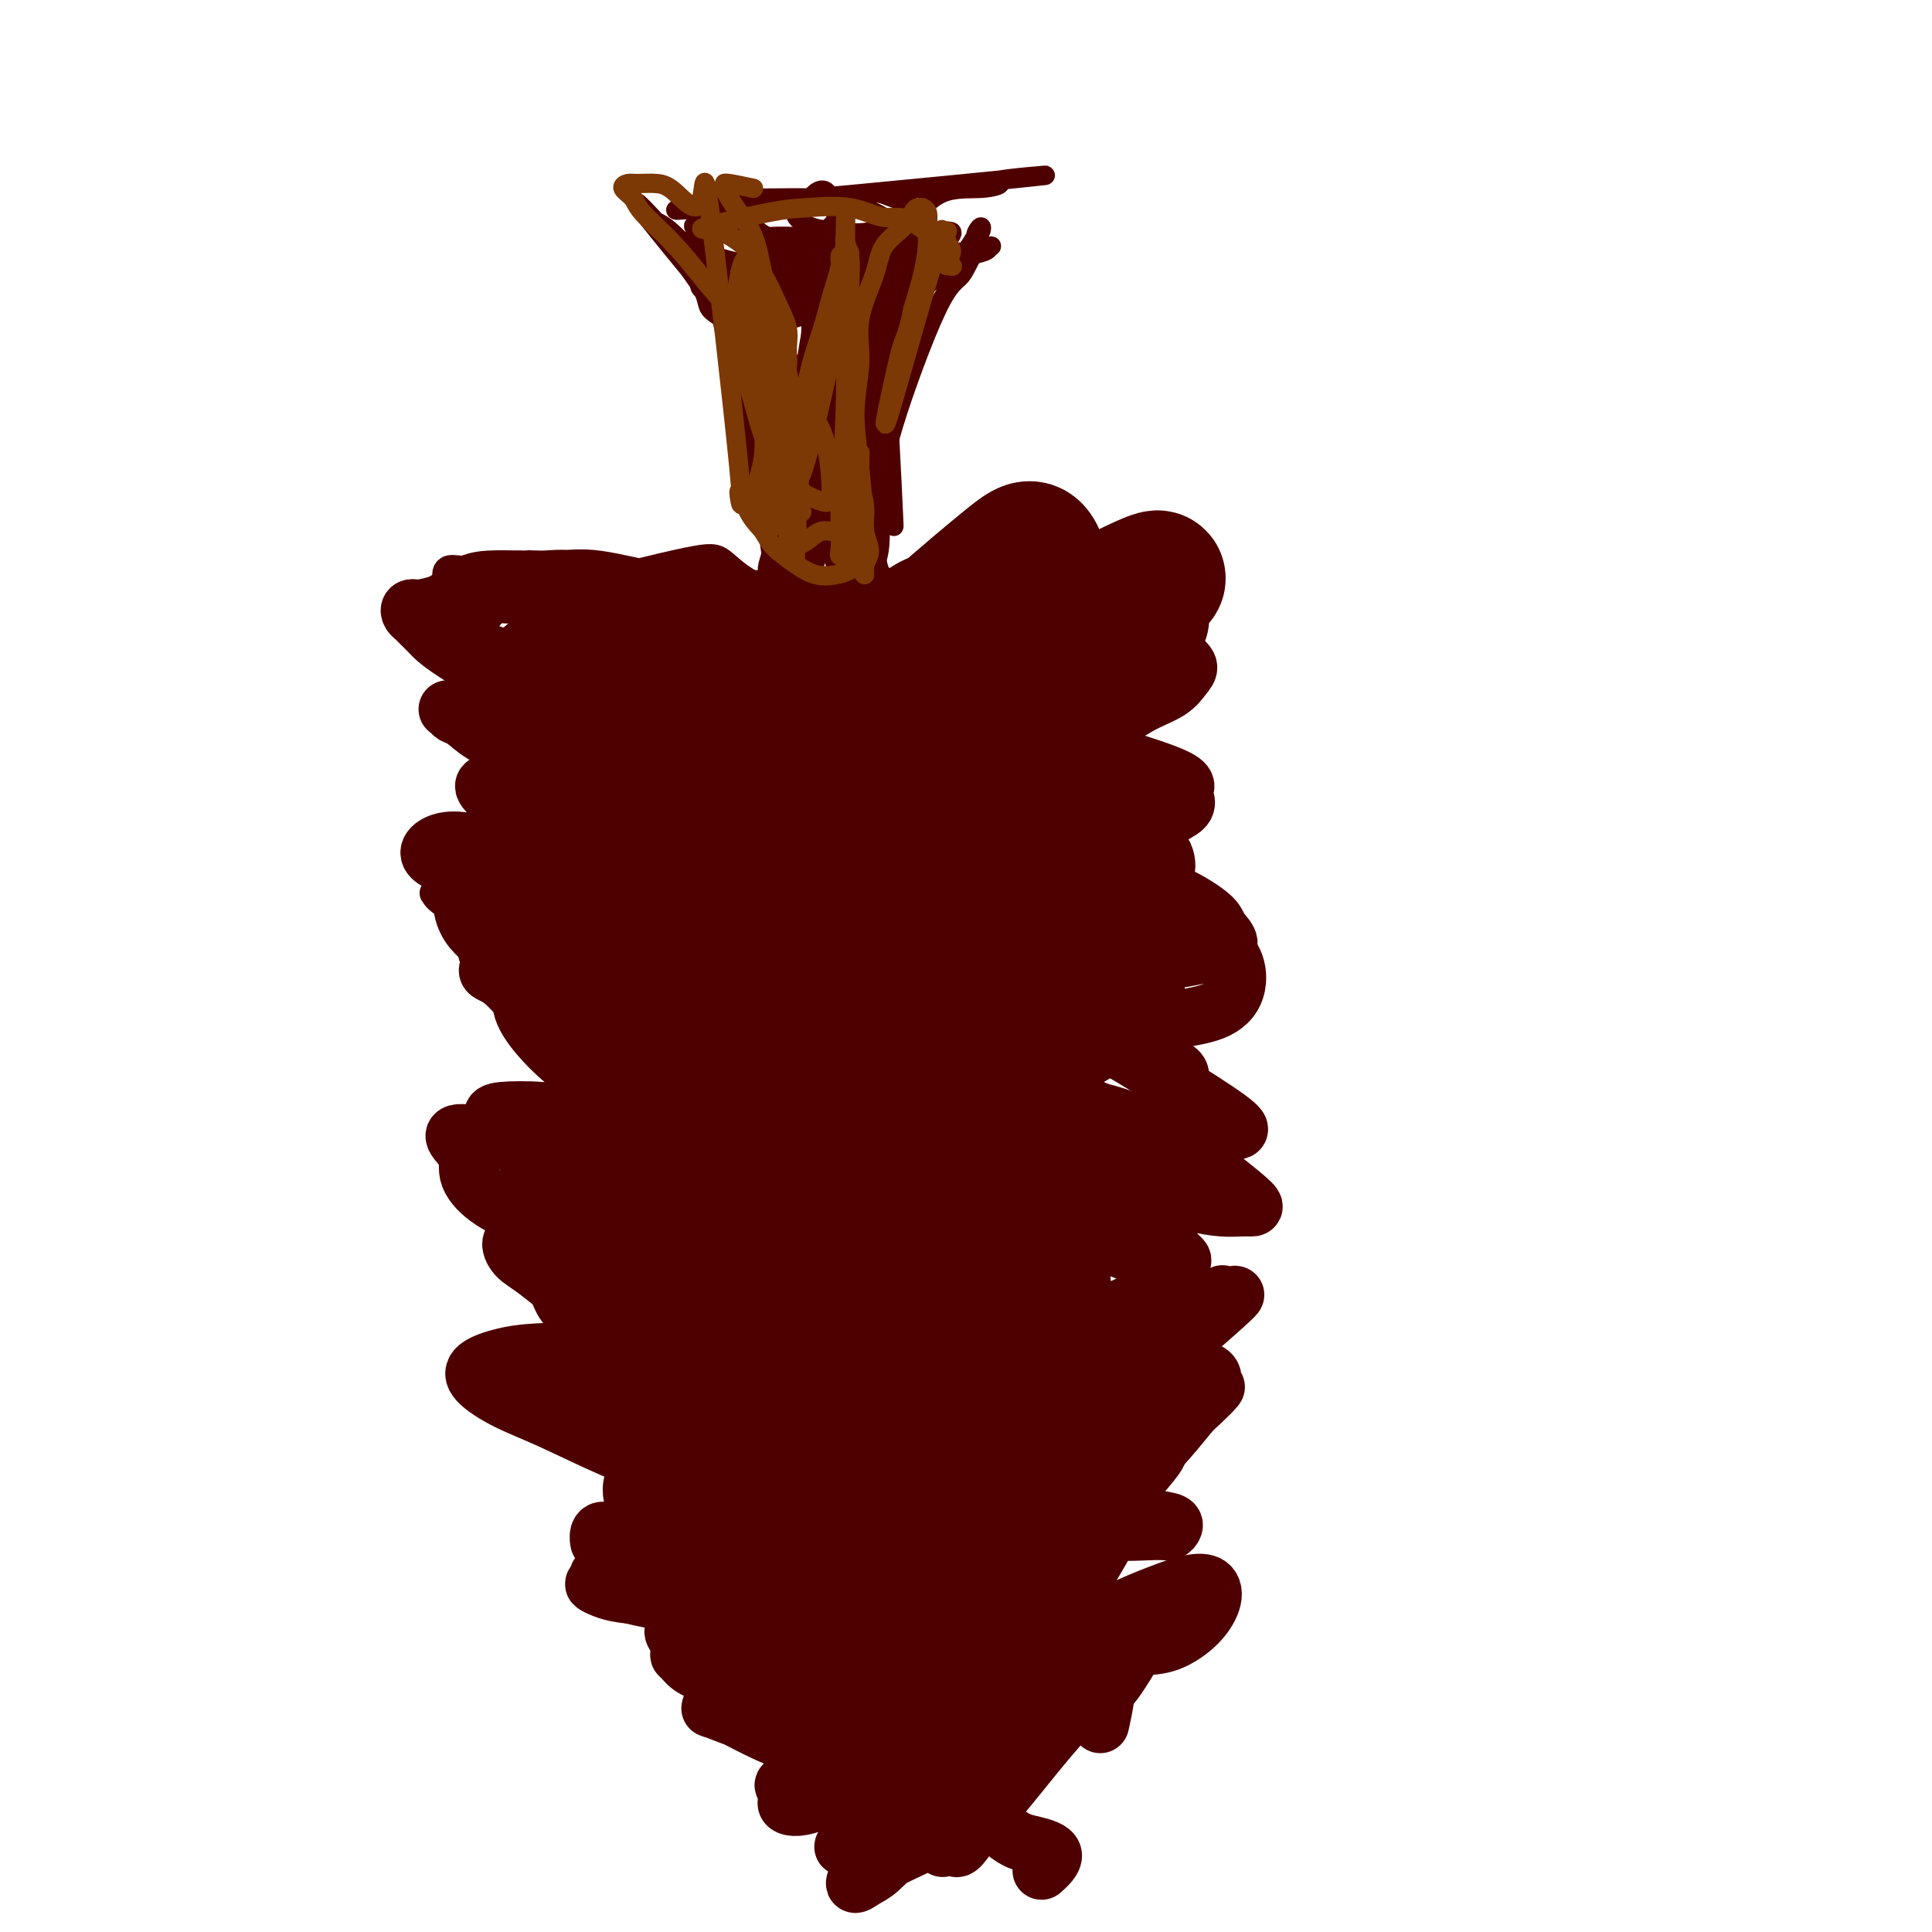 <svg viewBox='0 0 400 400' version='1.1' xmlns='http://www.w3.org/2000/svg' xmlns:xlink='http://www.w3.org/1999/xlink'><g fill='none' stroke='#4E0000' stroke-width='6' stroke-linecap='round' stroke-linejoin='round'><path d='M164,119c-0.121,-0.000 -0.242,-0.000 0,0c0.242,0.000 0.849,0.000 1,0c0.151,-0.000 -0.152,-0.000 0,0c0.152,0.000 0.758,0.000 1,0c0.242,-0.000 0.118,-0.002 0,0c-0.118,0.002 -0.232,0.007 0,0c0.232,-0.007 0.810,-0.025 1,0c0.190,0.025 -0.006,0.092 0,0c0.006,-0.092 0.215,-0.344 0,-1c-0.215,-0.656 -0.853,-1.717 -1,-3c-0.147,-1.283 0.197,-2.786 0,-4c-0.197,-1.214 -0.934,-2.137 -1,-3c-0.066,-0.863 0.538,-1.666 1,-3c0.462,-1.334 0.783,-3.199 1,-5c0.217,-1.801 0.330,-3.537 0,-5c-0.330,-1.463 -1.104,-2.655 -1,-4c0.104,-1.345 1.087,-2.845 1,-4c-0.087,-1.155 -1.245,-1.964 -2,-3c-0.755,-1.036 -1.108,-2.298 -2,-4c-0.892,-1.702 -2.322,-3.846 -3,-5c-0.678,-1.154 -0.605,-1.320 -1,-2c-0.395,-0.680 -1.257,-1.874 -2,-3c-0.743,-1.126 -1.366,-2.183 -2,-3c-0.634,-0.817 -1.279,-1.395 -2,-2c-0.721,-0.605 -1.516,-1.237 -2,-2c-0.484,-0.763 -0.655,-1.658 -1,-2c-0.345,-0.342 -0.862,-0.130 -1,0c-0.138,0.130 0.103,0.180 0,0c-0.103,-0.180 -0.552,-0.590 -1,-1'/><path d='M148,60c-3.105,-4.111 -1.368,-0.887 -1,0c0.368,0.887 -0.635,-0.561 -1,-1c-0.365,-0.439 -0.094,0.131 0,0c0.094,-0.131 0.011,-0.964 0,-1c-0.011,-0.036 0.049,0.727 0,1c-0.049,0.273 -0.207,0.058 0,0c0.207,-0.058 0.777,0.041 1,0c0.223,-0.041 0.097,-0.222 0,0c-0.097,0.222 -0.166,0.848 0,1c0.166,0.152 0.565,-0.169 1,0c0.435,0.169 0.905,0.829 1,1c0.095,0.171 -0.186,-0.147 0,0c0.186,0.147 0.838,0.757 1,1c0.162,0.243 -0.168,0.118 0,0c0.168,-0.118 0.833,-0.228 1,0c0.167,0.228 -0.163,0.794 0,1c0.163,0.206 0.820,0.051 1,0c0.180,-0.051 -0.119,0.001 0,0c0.119,-0.001 0.654,-0.057 1,0c0.346,0.057 0.502,0.226 1,0c0.498,-0.226 1.337,-0.848 2,-1c0.663,-0.152 1.150,0.167 2,0c0.850,-0.167 2.065,-0.818 3,-1c0.935,-0.182 1.591,0.105 3,0c1.409,-0.105 3.571,-0.603 5,-1c1.429,-0.397 2.125,-0.694 3,-1c0.875,-0.306 1.928,-0.621 3,-1c1.072,-0.379 2.163,-0.823 3,-1c0.837,-0.177 1.418,-0.089 2,0'/><path d='M180,57c4.797,-1.155 3.290,-1.041 3,-1c-0.290,0.041 0.636,0.011 1,0c0.364,-0.011 0.164,-0.003 0,0c-0.164,0.003 -0.293,-0.000 0,0c0.293,0.000 1.007,0.004 1,0c-0.007,-0.004 -0.734,-0.016 -1,0c-0.266,0.016 -0.072,0.061 0,0c0.072,-0.061 0.020,-0.228 0,0c-0.020,0.228 -0.009,0.850 0,1c0.009,0.150 0.016,-0.172 0,0c-0.016,0.172 -0.056,0.836 0,1c0.056,0.164 0.207,-0.174 0,0c-0.207,0.174 -0.773,0.861 -1,1c-0.227,0.139 -0.117,-0.269 0,0c0.117,0.269 0.239,1.215 0,2c-0.239,0.785 -0.839,1.408 -1,2c-0.161,0.592 0.118,1.152 0,2c-0.118,0.848 -0.634,1.983 -1,4c-0.366,2.017 -0.581,4.916 -1,8c-0.419,3.084 -1.040,6.354 -1,9c0.040,2.646 0.743,4.668 1,7c0.257,2.332 0.069,4.974 0,7c-0.069,2.026 -0.020,3.436 0,5c0.020,1.564 0.010,3.282 0,5'/><path d='M180,110c-0.508,9.328 -0.277,5.647 0,5c0.277,-0.647 0.599,1.740 1,3c0.401,1.260 0.882,1.394 1,2c0.118,0.606 -0.127,1.683 0,2c0.127,0.317 0.626,-0.125 1,0c0.374,0.125 0.622,0.818 1,1c0.378,0.182 0.885,-0.147 1,0c0.115,0.147 -0.161,0.770 0,1c0.161,0.230 0.760,0.066 1,0c0.240,-0.066 0.120,-0.033 0,0'/><path d='M181,122c0.415,-0.000 0.830,-0.000 1,0c0.170,0.000 0.096,0.002 0,0c-0.096,-0.002 -0.213,-0.006 0,0c0.213,0.006 0.757,0.024 1,0c0.243,-0.024 0.186,-0.089 0,0c-0.186,0.089 -0.500,0.333 0,0c0.500,-0.333 1.813,-1.242 3,-2c1.187,-0.758 2.246,-1.366 4,-2c1.754,-0.634 4.202,-1.294 7,-2c2.798,-0.706 5.946,-1.459 9,-2c3.054,-0.541 6.013,-0.870 9,-1c2.987,-0.130 6.002,-0.061 9,0c2.998,0.061 5.978,0.113 8,0c2.022,-0.113 3.087,-0.391 4,0c0.913,0.391 1.674,1.450 2,2c0.326,0.550 0.218,0.589 0,1c-0.218,0.411 -0.545,1.193 -1,2c-0.455,0.807 -1.038,1.640 -2,3c-0.962,1.360 -2.305,3.249 -4,5c-1.695,1.751 -3.743,3.365 -6,5c-2.257,1.635 -4.722,3.292 -7,5c-2.278,1.708 -4.367,3.469 -7,5c-2.633,1.531 -5.809,2.833 -8,4c-2.191,1.167 -3.398,2.199 -5,3c-1.602,0.801 -3.601,1.372 -5,2c-1.399,0.628 -2.200,1.314 -3,2'/><path d='M190,152c-5.626,3.461 -2.192,1.615 -1,1c1.192,-0.615 0.142,0.001 0,0c-0.142,-0.001 0.625,-0.620 2,-1c1.375,-0.380 3.358,-0.522 5,-1c1.642,-0.478 2.942,-1.294 4,-2c1.058,-0.706 1.872,-1.302 3,-2c1.128,-0.698 2.569,-1.496 4,-2c1.431,-0.504 2.853,-0.713 4,-1c1.147,-0.287 2.021,-0.651 3,-1c0.979,-0.349 2.065,-0.683 3,-1c0.935,-0.317 1.718,-0.617 3,-1c1.282,-0.383 3.061,-0.850 4,-1c0.939,-0.150 1.037,0.015 1,0c-0.037,-0.015 -0.211,-0.212 0,0c0.211,0.212 0.805,0.833 1,1c0.195,0.167 -0.008,-0.121 0,0c0.008,0.121 0.229,0.651 0,1c-0.229,0.349 -0.906,0.516 -1,1c-0.094,0.484 0.397,1.285 0,2c-0.397,0.715 -1.680,1.345 -3,2c-1.320,0.655 -2.677,1.334 -4,2c-1.323,0.666 -2.613,1.320 -4,2c-1.387,0.680 -2.872,1.387 -4,2c-1.128,0.613 -1.900,1.133 -3,2c-1.100,0.867 -2.527,2.079 -4,3c-1.473,0.921 -2.992,1.549 -4,2c-1.008,0.451 -1.504,0.726 -2,1'/><path d='M197,161c-4.834,3.030 -2.419,1.104 -1,0c1.419,-1.104 1.840,-1.387 1,-1c-0.840,0.387 -2.943,1.442 2,-1c4.943,-2.442 16.931,-8.382 23,-11c6.069,-2.618 6.220,-1.913 7,-2c0.780,-0.087 2.191,-0.967 3,-1c0.809,-0.033 1.017,0.779 1,1c-0.017,0.221 -0.258,-0.149 0,0c0.258,0.149 1.015,0.818 1,1c-0.015,0.182 -0.802,-0.122 -1,0c-0.198,0.122 0.194,0.672 0,1c-0.194,0.328 -0.975,0.436 -2,1c-1.025,0.564 -2.293,1.586 -4,3c-1.707,1.414 -3.852,3.222 -6,5c-2.148,1.778 -4.299,3.527 -6,5c-1.701,1.473 -2.951,2.670 -4,4c-1.049,1.330 -1.895,2.792 -3,4c-1.105,1.208 -2.467,2.163 -3,3c-0.533,0.837 -0.237,1.556 0,2c0.237,0.444 0.414,0.613 1,1c0.586,0.387 1.581,0.993 3,1c1.419,0.007 3.263,-0.584 5,-1c1.737,-0.416 3.368,-0.657 6,-2c2.632,-1.343 6.266,-3.788 9,-5c2.734,-1.212 4.568,-1.191 6,-1c1.432,0.191 2.463,0.551 3,1c0.537,0.449 0.582,0.985 0,2c-0.582,1.015 -1.791,2.507 -3,4'/><path d='M235,175c-2.740,2.925 -8.090,7.239 -12,10c-3.910,2.761 -6.381,3.970 -8,5c-1.619,1.030 -2.385,1.882 -5,4c-2.615,2.118 -7.078,5.504 -9,7c-1.922,1.496 -1.304,1.104 -1,1c0.304,-0.104 0.293,0.081 1,0c0.707,-0.081 2.131,-0.428 4,-1c1.869,-0.572 4.182,-1.369 7,-2c2.818,-0.631 6.142,-1.097 9,-2c2.858,-0.903 5.249,-2.244 8,-3c2.751,-0.756 5.862,-0.927 8,-1c2.138,-0.073 3.302,-0.049 4,0c0.698,0.049 0.931,0.123 1,1c0.069,0.877 -0.027,2.558 -1,4c-0.973,1.442 -2.823,2.644 -5,4c-2.177,1.356 -4.682,2.864 -7,5c-2.318,2.136 -4.450,4.898 -7,7c-2.550,2.102 -5.517,3.544 -8,5c-2.483,1.456 -4.481,2.924 -6,4c-1.519,1.076 -2.559,1.758 -3,2c-0.441,0.242 -0.284,0.043 0,0c0.284,-0.043 0.696,0.070 2,0c1.304,-0.070 3.499,-0.322 6,-1c2.501,-0.678 5.308,-1.782 8,-3c2.692,-1.218 5.268,-2.550 8,-3c2.732,-0.450 5.619,-0.017 8,0c2.381,0.017 4.256,-0.380 6,0c1.744,0.380 3.355,1.537 4,3c0.645,1.463 0.322,3.231 0,5'/><path d='M247,226c-0.639,3.795 -4.235,9.284 -7,13c-2.765,3.716 -4.698,5.660 -7,7c-2.302,1.340 -4.975,2.075 -7,3c-2.025,0.925 -3.404,2.039 -6,1c-2.596,-1.039 -6.408,-4.230 -7,-6c-0.592,-1.770 2.036,-2.117 4,-2c1.964,0.117 3.265,0.698 5,1c1.735,0.302 3.905,0.324 6,1c2.095,0.676 4.114,2.007 6,3c1.886,0.993 3.640,1.648 5,3c1.360,1.352 2.326,3.401 3,5c0.674,1.599 1.058,2.748 1,4c-0.058,1.252 -0.556,2.605 -1,4c-0.444,1.395 -0.835,2.831 -2,4c-1.165,1.169 -3.106,2.072 -5,3c-1.894,0.928 -3.743,1.880 -6,3c-2.257,1.120 -4.922,2.407 -7,3c-2.078,0.593 -3.569,0.493 -5,1c-1.431,0.507 -2.803,1.621 -4,2c-1.197,0.379 -2.219,0.022 -3,0c-0.781,-0.022 -1.321,0.291 -2,1c-0.679,0.709 -1.497,1.813 -2,3c-0.503,1.187 -0.690,2.456 -1,4c-0.310,1.544 -0.743,3.362 -1,5c-0.257,1.638 -0.338,3.095 -2,7c-1.662,3.905 -4.903,10.259 -7,14c-2.097,3.741 -3.048,4.871 -4,6'/><path d='M191,319c-3.622,7.494 -5.177,8.227 -6,9c-0.823,0.773 -0.914,1.584 -1,2c-0.086,0.416 -0.168,0.437 0,0c0.168,-0.437 0.585,-1.333 1,-2c0.415,-0.667 0.830,-1.107 1,-1c0.170,0.107 0.097,0.761 0,1c-0.097,0.239 -0.218,0.064 0,0c0.218,-0.064 0.777,-0.018 1,0c0.223,0.018 0.112,0.009 0,0'/><path d='M155,126c-0.037,0.000 -0.075,0.001 0,0c0.075,-0.001 0.261,-0.003 0,0c-0.261,0.003 -0.969,0.012 -1,0c-0.031,-0.012 0.616,-0.043 0,0c-0.616,0.043 -2.496,0.160 -4,0c-1.504,-0.160 -2.631,-0.599 -4,-1c-1.369,-0.401 -2.980,-0.766 -4,-1c-1.020,-0.234 -1.448,-0.339 -5,-1c-3.552,-0.661 -10.229,-1.878 -14,-2c-3.771,-0.122 -4.638,0.852 -6,1c-1.362,0.148 -3.220,-0.531 -5,0c-1.780,0.531 -3.482,2.273 -5,3c-1.518,0.727 -2.853,0.438 -4,1c-1.147,0.562 -2.105,1.974 -3,3c-0.895,1.026 -1.726,1.667 -2,2c-0.274,0.333 0.008,0.360 0,1c-0.008,0.640 -0.307,1.893 0,3c0.307,1.107 1.219,2.067 2,3c0.781,0.933 1.430,1.839 2,3c0.570,1.161 1.063,2.577 2,4c0.937,1.423 2.320,2.854 4,4c1.680,1.146 3.656,2.006 6,3c2.344,0.994 5.057,2.123 8,3c2.943,0.877 6.117,1.503 9,2c2.883,0.497 5.474,0.865 8,1c2.526,0.135 4.988,0.036 7,0c2.012,-0.036 3.575,-0.010 5,0c1.425,0.010 2.713,0.005 4,0'/><path d='M155,158c6.499,0.493 2.245,-1.273 1,-2c-1.245,-0.727 0.517,-0.413 -2,0c-2.517,0.413 -9.314,0.927 -12,1c-2.686,0.073 -1.262,-0.294 -2,0c-0.738,0.294 -3.637,1.249 -6,2c-2.363,0.751 -4.188,1.299 -6,2c-1.812,0.701 -3.611,1.554 -5,2c-1.389,0.446 -2.370,0.485 -3,1c-0.630,0.515 -0.910,1.507 -1,2c-0.090,0.493 0.011,0.488 0,1c-0.011,0.512 -0.135,1.540 0,2c0.135,0.460 0.528,0.351 1,1c0.472,0.649 1.023,2.058 2,3c0.977,0.942 2.379,1.419 4,2c1.621,0.581 3.459,1.265 5,2c1.541,0.735 2.784,1.520 4,2c1.216,0.480 2.406,0.653 3,1c0.594,0.347 0.592,0.867 1,1c0.408,0.133 1.224,-0.123 1,0c-0.224,0.123 -1.490,0.623 -2,1c-0.510,0.377 -0.265,0.629 -4,1c-3.735,0.371 -11.451,0.861 -16,1c-4.549,0.139 -5.932,-0.073 -8,0c-2.068,0.073 -4.822,0.432 -7,1c-2.178,0.568 -3.779,1.345 -5,2c-1.221,0.655 -2.063,1.187 -2,3c0.063,1.813 1.032,4.906 2,8'/><path d='M98,198c2.612,3.808 9.143,7.829 14,11c4.857,3.171 8.039,5.492 12,7c3.961,1.508 8.699,2.204 12,3c3.301,0.796 5.165,1.693 8,2c2.835,0.307 6.641,0.024 8,0c1.359,-0.024 0.271,0.211 -1,0c-1.271,-0.211 -2.724,-0.868 -5,-1c-2.276,-0.132 -5.376,0.261 -9,1c-3.624,0.739 -7.771,1.824 -11,3c-3.229,1.176 -5.541,2.442 -8,4c-2.459,1.558 -5.064,3.407 -7,5c-1.936,1.593 -3.201,2.929 -4,4c-0.799,1.071 -1.131,1.877 -1,3c0.131,1.123 0.725,2.562 2,4c1.275,1.438 3.231,2.873 6,4c2.769,1.127 6.349,1.945 10,3c3.651,1.055 7.372,2.348 11,3c3.628,0.652 7.165,0.662 10,1c2.835,0.338 4.970,1.004 7,1c2.030,-0.004 3.955,-0.679 5,-1c1.045,-0.321 1.208,-0.288 1,0c-0.208,0.288 -0.789,0.832 -2,1c-1.211,0.168 -3.053,-0.038 -5,0c-1.947,0.038 -4.001,0.320 -6,1c-1.999,0.680 -3.945,1.757 -6,3c-2.055,1.243 -4.221,2.653 -6,4c-1.779,1.347 -3.171,2.632 -4,4c-0.829,1.368 -1.094,2.819 -1,4c0.094,1.181 0.547,2.090 1,3'/><path d='M129,275c-0.009,2.518 1.969,3.314 4,4c2.031,0.686 4.115,1.264 6,2c1.885,0.736 3.572,1.631 5,2c1.428,0.369 2.596,0.211 5,0c2.404,-0.211 6.044,-0.475 7,-1c0.956,-0.525 -0.772,-1.310 -2,-2c-1.228,-0.690 -1.956,-1.286 -3,-1c-1.044,0.286 -2.403,1.454 -4,2c-1.597,0.546 -3.430,0.470 -5,1c-1.570,0.530 -2.875,1.664 -4,3c-1.125,1.336 -2.069,2.872 -3,4c-0.931,1.128 -1.847,1.847 -2,3c-0.153,1.153 0.458,2.739 1,4c0.542,1.261 1.015,2.195 2,3c0.985,0.805 2.480,1.480 4,2c1.520,0.520 3.064,0.886 5,1c1.936,0.114 4.264,-0.023 6,0c1.736,0.023 2.879,0.207 4,0c1.121,-0.207 2.220,-0.805 3,-1c0.780,-0.195 1.242,0.012 2,0c0.758,-0.012 1.813,-0.243 2,0c0.187,0.243 -0.495,0.962 -1,2c-0.505,1.038 -0.835,2.397 -1,4c-0.165,1.603 -0.167,3.449 0,5c0.167,1.551 0.503,2.805 1,4c0.497,1.195 1.154,2.331 2,3c0.846,0.669 1.882,0.873 3,1c1.118,0.127 2.320,0.179 4,0c1.680,-0.179 3.840,-0.590 6,-1'/><path d='M176,319c3.286,0.060 5.000,0.208 8,0c3.000,-0.208 7.286,-0.774 9,-1c1.714,-0.226 0.857,-0.113 0,0'/><path d='M188,328c0.038,-0.121 0.075,-0.242 0,0c-0.075,0.242 -0.264,0.848 0,1c0.264,0.152 0.980,-0.151 1,0c0.020,0.151 -0.657,0.754 -1,1c-0.343,0.246 -0.351,0.135 -1,0c-0.649,-0.135 -1.940,-0.293 -4,-1c-2.060,-0.707 -4.890,-1.964 -7,-3c-2.110,-1.036 -3.500,-1.852 -5,-3c-1.500,-1.148 -3.110,-2.627 -5,-4c-1.890,-1.373 -4.061,-2.641 -6,-4c-1.939,-1.359 -3.645,-2.808 -5,-4c-1.355,-1.192 -2.360,-2.125 -3,-3c-0.640,-0.875 -0.915,-1.691 -1,-2c-0.085,-0.309 0.021,-0.113 0,0c-0.021,0.113 -0.169,0.141 0,0c0.169,-0.141 0.656,-0.452 1,0c0.344,0.452 0.545,1.666 2,3c1.455,1.334 4.166,2.788 7,4c2.834,1.212 5.793,2.181 8,3c2.207,0.819 3.664,1.487 5,2c1.336,0.513 2.551,0.870 4,1c1.449,0.130 3.131,0.032 4,0c0.869,-0.032 0.924,0.002 1,0c0.076,-0.002 0.174,-0.039 0,0c-0.174,0.039 -0.621,0.154 -2,0c-1.379,-0.154 -3.689,-0.577 -6,-1'/><path d='M175,318c-4.877,-0.738 -13.571,-2.082 -19,-4c-5.429,-1.918 -7.594,-4.411 -11,-6c-3.406,-1.589 -8.052,-2.273 -12,-4c-3.948,-1.727 -7.197,-4.495 -7,-5c0.197,-0.505 3.841,1.253 7,2c3.159,0.747 5.835,0.481 8,1c2.165,0.519 3.820,1.821 6,3c2.180,1.179 4.885,2.234 7,3c2.115,0.766 3.639,1.241 5,1c1.361,-0.241 2.557,-1.200 3,-1c0.443,0.200 0.132,1.558 0,2c-0.132,0.442 -0.084,-0.033 -1,-1c-0.916,-0.967 -2.797,-2.427 -5,-4c-2.203,-1.573 -4.729,-3.258 -7,-5c-2.271,-1.742 -4.287,-3.542 -7,-5c-2.713,-1.458 -6.124,-2.575 -9,-4c-2.876,-1.425 -5.217,-3.159 -7,-4c-1.783,-0.841 -3.008,-0.790 -4,-1c-0.992,-0.210 -1.749,-0.680 -2,-1c-0.251,-0.320 0.005,-0.492 1,0c0.995,0.492 2.728,1.646 5,2c2.272,0.354 5.081,-0.091 8,0c2.919,0.091 5.948,0.718 9,1c3.052,0.282 6.127,0.220 9,0c2.873,-0.220 5.543,-0.598 8,-1c2.457,-0.402 4.702,-0.829 6,-1c1.298,-0.171 1.649,-0.085 2,0'/><path d='M168,286c6.424,-0.800 -0.514,-2.799 -5,-4c-4.486,-1.201 -6.518,-1.605 -8,-2c-1.482,-0.395 -2.415,-0.783 -8,-2c-5.585,-1.217 -15.823,-3.264 -20,-4c-4.177,-0.736 -2.294,-0.163 -2,0c0.294,0.163 -1.003,-0.085 -1,0c0.003,0.085 1.304,0.503 3,1c1.696,0.497 3.786,1.071 6,1c2.214,-0.071 4.551,-0.789 7,-1c2.449,-0.211 5.009,0.085 7,0c1.991,-0.085 3.412,-0.550 5,-1c1.588,-0.450 3.344,-0.884 4,-1c0.656,-0.116 0.212,0.085 0,0c-0.212,-0.085 -0.192,-0.457 -1,-1c-0.808,-0.543 -2.446,-1.256 -4,-2c-1.554,-0.744 -3.026,-1.520 -5,-2c-1.974,-0.480 -4.449,-0.664 -7,-1c-2.551,-0.336 -5.177,-0.822 -7,-1c-1.823,-0.178 -2.843,-0.047 -4,0c-1.157,0.047 -2.449,0.010 -3,0c-0.551,-0.010 -0.359,0.005 0,0c0.359,-0.005 0.885,-0.032 3,0c2.115,0.032 5.821,0.123 9,0c3.179,-0.123 5.833,-0.458 9,-1c3.167,-0.542 6.849,-1.290 10,-2c3.151,-0.710 5.771,-1.384 8,-2c2.229,-0.616 4.065,-1.176 5,-2c0.935,-0.824 0.967,-1.912 1,-3'/><path d='M170,256c1.511,-1.580 -1.713,-2.032 -4,-3c-2.287,-0.968 -3.638,-2.454 -6,-3c-2.362,-0.546 -5.737,-0.152 -9,0c-3.263,0.152 -6.416,0.064 -10,0c-3.584,-0.064 -7.599,-0.102 -11,0c-3.401,0.102 -6.188,0.344 -9,0c-2.812,-0.344 -5.649,-1.275 -7,-2c-1.351,-0.725 -1.215,-1.243 0,-1c1.215,0.243 3.509,1.246 6,2c2.491,0.754 5.180,1.258 8,2c2.820,0.742 5.773,1.722 8,2c2.227,0.278 3.730,-0.146 5,0c1.270,0.146 2.306,0.861 3,1c0.694,0.139 1.045,-0.297 1,-1c-0.045,-0.703 -0.485,-1.673 -2,-3c-1.515,-1.327 -4.105,-3.011 -7,-5c-2.895,-1.989 -6.096,-4.284 -9,-6c-2.904,-1.716 -5.512,-2.852 -8,-4c-2.488,-1.148 -4.855,-2.309 -7,-3c-2.145,-0.691 -4.067,-0.914 -5,-1c-0.933,-0.086 -0.876,-0.036 -1,0c-0.124,0.036 -0.431,0.059 0,0c0.431,-0.059 1.598,-0.201 3,0c1.402,0.201 3.039,0.744 5,1c1.961,0.256 4.246,0.226 7,0c2.754,-0.226 5.975,-0.648 9,-1c3.025,-0.352 5.853,-0.633 8,-1c2.147,-0.367 3.613,-0.819 5,-1c1.387,-0.181 2.693,-0.090 4,0'/><path d='M147,229c6.867,-0.534 4.034,-0.868 3,-1c-1.034,-0.132 -0.270,-0.060 1,0c1.270,0.060 3.046,0.108 -2,0c-5.046,-0.108 -16.912,-0.372 -22,0c-5.088,0.372 -3.396,1.382 -4,2c-0.604,0.618 -3.503,0.846 -5,1c-1.497,0.154 -1.591,0.235 -2,0c-0.409,-0.235 -1.134,-0.785 -1,-1c0.134,-0.215 1.128,-0.095 3,0c1.872,0.095 4.624,0.166 8,0c3.376,-0.166 7.378,-0.570 11,-1c3.622,-0.430 6.866,-0.885 10,-1c3.134,-0.115 6.158,0.109 8,0c1.842,-0.109 2.502,-0.551 3,-1c0.498,-0.449 0.832,-0.903 0,-1c-0.832,-0.097 -2.832,0.165 -5,0c-2.168,-0.165 -4.505,-0.755 -7,-2c-2.495,-1.245 -5.146,-3.144 -8,-5c-2.854,-1.856 -5.909,-3.668 -9,-5c-3.091,-1.332 -6.217,-2.185 -9,-3c-2.783,-0.815 -5.222,-1.592 -7,-2c-1.778,-0.408 -2.896,-0.446 -4,-1c-1.104,-0.554 -2.193,-1.624 -3,-2c-0.807,-0.376 -1.332,-0.056 -1,0c0.332,0.056 1.522,-0.150 3,0c1.478,0.150 3.244,0.656 6,2c2.756,1.344 6.502,3.527 10,6c3.498,2.473 6.749,5.237 10,8'/><path d='M134,222c7.072,4.169 10.752,6.591 14,10c3.248,3.409 6.064,7.805 1,3c-5.064,-4.805 -18.007,-18.811 -24,-25c-5.993,-6.189 -5.035,-4.562 -7,-6c-1.965,-1.438 -6.852,-5.942 -11,-9c-4.148,-3.058 -7.555,-4.672 -10,-6c-2.445,-1.328 -3.927,-2.371 -5,-3c-1.073,-0.629 -1.735,-0.845 -2,-1c-0.265,-0.155 -0.132,-0.250 0,0c0.132,0.250 0.265,0.844 2,2c1.735,1.156 5.073,2.875 8,4c2.927,1.125 5.444,1.655 9,3c3.556,1.345 8.150,3.504 12,5c3.850,1.496 6.954,2.328 10,3c3.046,0.672 6.033,1.185 8,1c1.967,-0.185 2.913,-1.067 4,-2c1.087,-0.933 2.315,-1.918 2,-4c-0.315,-2.082 -2.174,-5.262 -4,-8c-1.826,-2.738 -3.619,-5.035 -6,-7c-2.381,-1.965 -5.350,-3.598 -8,-5c-2.650,-1.402 -4.982,-2.572 -7,-3c-2.018,-0.428 -3.724,-0.115 -5,0c-1.276,0.115 -2.122,0.031 -3,0c-0.878,-0.031 -1.788,-0.008 -2,0c-0.212,0.008 0.273,0.002 1,0c0.727,-0.002 1.696,-0.001 3,0c1.304,0.001 2.944,0.000 5,0c2.056,-0.000 4.528,-0.000 7,0'/><path d='M126,174c4.524,0.222 8.835,0.777 11,1c2.165,0.223 2.185,0.113 3,0c0.815,-0.113 2.427,-0.229 1,0c-1.427,0.229 -5.892,0.804 -8,1c-2.108,0.196 -1.861,0.014 -3,0c-1.139,-0.014 -3.666,0.140 -6,0c-2.334,-0.140 -4.475,-0.574 -6,-1c-1.525,-0.426 -2.433,-0.842 -3,-1c-0.567,-0.158 -0.793,-0.056 -1,0c-0.207,0.056 -0.395,0.067 0,0c0.395,-0.067 1.371,-0.212 3,0c1.629,0.212 3.909,0.783 6,1c2.091,0.217 3.994,0.082 6,0c2.006,-0.082 4.117,-0.111 6,0c1.883,0.111 3.539,0.361 5,0c1.461,-0.361 2.726,-1.332 3,-2c0.274,-0.668 -0.444,-1.031 -1,-2c-0.556,-0.969 -0.951,-2.543 -2,-4c-1.049,-1.457 -2.751,-2.797 -5,-4c-2.249,-1.203 -5.045,-2.270 -7,-3c-1.955,-0.730 -3.071,-1.124 -6,-1c-2.929,0.124 -7.673,0.764 -7,1c0.673,0.236 6.764,0.067 10,0c3.236,-0.067 3.618,-0.034 4,0'/><path d='M129,160c6.464,-0.413 15.625,-1.445 20,-2c4.375,-0.555 3.966,-0.633 5,-1c1.034,-0.367 3.512,-1.021 4,-1c0.488,0.021 -1.012,0.718 -2,1c-0.988,0.282 -1.463,0.148 -3,0c-1.537,-0.148 -4.136,-0.311 -7,0c-2.864,0.311 -5.993,1.095 -10,1c-4.007,-0.095 -8.891,-1.069 -12,-2c-3.109,-0.931 -4.442,-1.820 -6,-2c-1.558,-0.180 -3.340,0.350 -5,0c-1.660,-0.350 -3.198,-1.581 -4,-2c-0.802,-0.419 -0.870,-0.027 -1,0c-0.130,0.027 -0.323,-0.312 0,0c0.323,0.312 1.163,1.275 2,2c0.837,0.725 1.671,1.213 3,2c1.329,0.787 3.153,1.874 5,2c1.847,0.126 3.719,-0.711 6,-1c2.281,-0.289 4.972,-0.032 7,0c2.028,0.032 3.392,-0.162 4,0c0.608,0.162 0.461,0.679 0,0c-0.461,-0.679 -1.237,-2.556 -2,-4c-0.763,-1.444 -1.515,-2.455 -3,-4c-1.485,-1.545 -3.704,-3.623 -6,-5c-2.296,-1.377 -4.671,-2.054 -7,-3c-2.329,-0.946 -4.614,-2.161 -7,-3c-2.386,-0.839 -4.873,-1.303 -7,-2c-2.127,-0.697 -3.893,-1.628 -5,-2c-1.107,-0.372 -1.553,-0.186 -2,0'/><path d='M96,134c-4.523,-1.830 -1.831,-1.406 -1,-1c0.831,0.406 -0.201,0.794 1,1c1.201,0.206 4.633,0.228 5,0c0.367,-0.228 -2.331,-0.708 7,0c9.331,0.708 30.693,2.605 40,3c9.307,0.395 6.561,-0.710 6,-1c-0.561,-0.290 1.064,0.236 2,0c0.936,-0.236 1.185,-1.232 1,-2c-0.185,-0.768 -0.802,-1.307 -2,-2c-1.198,-0.693 -2.976,-1.538 -5,-3c-2.024,-1.462 -4.293,-3.540 -7,-5c-2.707,-1.460 -5.853,-2.300 -9,-3c-3.147,-0.700 -6.297,-1.259 -9,-2c-2.703,-0.741 -4.961,-1.663 -7,-2c-2.039,-0.337 -3.858,-0.087 -5,0c-1.142,0.087 -1.606,0.012 -2,0c-0.394,-0.012 -0.719,0.038 -1,0c-0.281,-0.038 -0.518,-0.165 0,0c0.518,0.165 1.792,0.621 3,1c1.208,0.379 2.352,0.680 4,1c1.648,0.320 3.802,0.660 6,1c2.198,0.340 4.440,0.681 7,1c2.560,0.319 5.439,0.618 8,1c2.561,0.382 4.805,0.848 7,1c2.195,0.152 4.341,-0.011 6,0c1.659,0.011 2.831,0.195 4,0c1.169,-0.195 2.334,-0.770 3,-1c0.666,-0.230 0.833,-0.115 1,0'/><path d='M159,122c7.799,1.048 2.798,1.167 -1,0c-3.798,-1.167 -6.391,-3.620 -8,-5c-1.609,-1.380 -2.234,-1.687 -6,-1c-3.766,0.687 -10.672,2.369 -13,3c-2.328,0.631 -0.078,0.211 1,0c1.078,-0.211 0.984,-0.211 3,0c2.016,0.211 6.140,0.635 10,1c3.860,0.365 7.454,0.671 11,1c3.546,0.329 7.042,0.680 10,1c2.958,0.320 5.378,0.608 7,1c1.622,0.392 2.448,0.888 3,1c0.552,0.112 0.832,-0.158 1,0c0.168,0.158 0.223,0.746 0,1c-0.223,0.254 -0.725,0.176 -2,0c-1.275,-0.176 -3.323,-0.449 -7,-1c-3.677,-0.551 -8.984,-1.378 -14,-2c-5.016,-0.622 -9.741,-1.038 -15,-2c-5.259,-0.962 -11.052,-2.470 -15,-3c-3.948,-0.530 -6.052,-0.083 -10,0c-3.948,0.083 -9.742,-0.197 -13,0c-3.258,0.197 -3.981,0.870 -5,1c-1.019,0.130 -2.334,-0.284 -3,0c-0.666,0.284 -0.684,1.267 0,2c0.684,0.733 2.070,1.217 4,2c1.930,0.783 4.404,1.865 8,2c3.596,0.135 8.313,-0.676 14,-1c5.687,-0.324 12.343,-0.162 19,0'/><path d='M138,123c7.794,-0.154 10.780,-0.038 14,0c3.220,0.038 6.675,-0.003 9,0c2.325,0.003 3.519,0.051 6,0c2.481,-0.051 6.250,-0.199 2,0c-4.250,0.199 -16.518,0.747 -22,1c-5.482,0.253 -4.177,0.211 -7,0c-2.823,-0.211 -9.775,-0.592 -15,-1c-5.225,-0.408 -8.723,-0.843 -12,-1c-3.277,-0.157 -6.333,-0.037 -9,0c-2.667,0.037 -4.946,-0.008 -7,0c-2.054,0.008 -3.885,0.068 -5,0c-1.115,-0.068 -1.515,-0.266 -1,0c0.515,0.266 1.943,0.996 4,1c2.057,0.004 4.742,-0.717 8,0c3.258,0.717 7.089,2.872 11,4c3.911,1.128 7.900,1.230 12,1c4.100,-0.230 8.310,-0.793 13,-1c4.690,-0.207 9.861,-0.060 13,0c3.139,0.060 4.245,0.031 5,0c0.755,-0.031 1.160,-0.064 1,0c-0.160,0.064 -0.885,0.223 -3,0c-2.115,-0.223 -5.621,-0.830 -10,-1c-4.379,-0.170 -9.633,0.097 -15,0c-5.367,-0.097 -10.847,-0.558 -16,-1c-5.153,-0.442 -9.977,-0.864 -14,-1c-4.023,-0.136 -7.243,0.015 -10,0c-2.757,-0.015 -5.050,-0.196 -6,0c-0.950,0.196 -0.557,0.770 0,1c0.557,0.230 1.279,0.115 2,0'/><path d='M86,125c-9.915,0.494 0.796,2.730 6,4c5.204,1.270 4.901,1.573 9,3c4.099,1.427 12.600,3.979 16,5c3.400,1.021 1.700,0.510 0,0'/></g>
<g fill='none' stroke='#4E0000' stroke-width='12' stroke-linecap='round' stroke-linejoin='round'><path d='M143,136c-0.006,0.116 -0.013,0.232 0,0c0.013,-0.232 0.045,-0.810 0,-1c-0.045,-0.190 -0.166,0.010 0,0c0.166,-0.010 0.619,-0.230 0,-1c-0.619,-0.770 -2.310,-2.090 -4,-3c-1.690,-0.910 -3.380,-1.411 -5,-2c-1.620,-0.589 -3.172,-1.267 -5,-2c-1.828,-0.733 -3.932,-1.523 -6,-2c-2.068,-0.477 -4.098,-0.642 -6,-1c-1.902,-0.358 -3.675,-0.909 -6,-1c-2.325,-0.091 -5.201,0.280 -7,0c-1.799,-0.280 -2.521,-1.210 -4,-1c-1.479,0.210 -3.716,1.559 -5,2c-1.284,0.441 -1.616,-0.026 -2,0c-0.384,0.026 -0.822,0.546 -2,1c-1.178,0.454 -3.097,0.843 -4,1c-0.903,0.157 -0.790,0.083 -1,0c-0.210,-0.083 -0.744,-0.174 -1,0c-0.256,0.174 -0.233,0.615 0,1c0.233,0.385 0.677,0.714 1,1c0.323,0.286 0.527,0.527 1,1c0.473,0.473 1.215,1.177 2,2c0.785,0.823 1.611,1.764 5,4c3.389,2.236 9.339,5.768 13,8c3.661,2.232 5.033,3.165 7,4c1.967,0.835 4.530,1.571 7,3c2.470,1.429 4.849,3.551 7,5c2.151,1.449 4.076,2.224 6,3'/><path d='M134,158c8.053,4.731 8.185,5.058 8,5c-0.185,-0.058 -0.687,-0.502 1,0c1.687,0.502 5.561,1.950 0,0c-5.561,-1.950 -20.559,-7.296 -28,-10c-7.441,-2.704 -7.325,-2.764 -9,-3c-1.675,-0.236 -5.140,-0.648 -7,-1c-1.860,-0.352 -2.115,-0.643 -3,-1c-0.885,-0.357 -2.398,-0.780 -3,-1c-0.602,-0.220 -0.291,-0.237 0,0c0.291,0.237 0.561,0.727 1,1c0.439,0.273 1.045,0.329 2,1c0.955,0.671 2.259,1.956 4,3c1.741,1.044 3.919,1.847 6,3c2.081,1.153 4.065,2.654 6,4c1.935,1.346 3.821,2.535 6,4c2.179,1.465 4.650,3.205 7,5c2.350,1.795 4.577,3.643 6,5c1.423,1.357 2.042,2.221 3,3c0.958,0.779 2.255,1.472 3,2c0.745,0.528 0.937,0.891 1,1c0.063,0.109 -0.003,-0.036 0,0c0.003,0.036 0.076,0.254 0,0c-0.076,-0.254 -0.299,-0.980 -1,-2c-0.701,-1.020 -1.879,-2.335 -3,-4c-1.121,-1.665 -2.187,-3.679 -4,-5c-1.813,-1.321 -4.375,-1.949 -7,-3c-2.625,-1.051 -5.312,-2.526 -8,-4'/><path d='M115,161c-3.233,-1.353 -3.817,-1.234 -5,-1c-1.183,0.234 -2.967,0.584 -4,1c-1.033,0.416 -1.316,0.899 -3,1c-1.684,0.101 -4.767,-0.180 -1,3c3.767,3.180 14.386,9.821 20,13c5.614,3.179 6.224,2.895 8,3c1.776,0.105 4.718,0.599 7,1c2.282,0.401 3.904,0.709 5,1c1.096,0.291 1.666,0.567 2,1c0.334,0.433 0.433,1.024 0,1c-0.433,-0.024 -1.398,-0.664 -3,-1c-1.602,-0.336 -3.842,-0.367 -7,-1c-3.158,-0.633 -7.234,-1.866 -11,-3c-3.766,-1.134 -7.221,-2.168 -11,-3c-3.779,-0.832 -7.882,-1.460 -11,-2c-3.118,-0.540 -5.252,-0.990 -7,-1c-1.748,-0.010 -3.110,0.421 -4,1c-0.890,0.579 -1.309,1.307 -1,2c0.309,0.693 1.347,1.351 3,2c1.653,0.649 3.922,1.288 7,2c3.078,0.712 6.966,1.498 11,2c4.034,0.502 8.213,0.719 12,1c3.787,0.281 7.183,0.625 11,1c3.817,0.375 8.054,0.781 11,1c2.946,0.219 4.601,0.251 5,0c0.399,-0.251 -0.457,-0.786 -2,-1c-1.543,-0.214 -3.771,-0.107 -6,0'/><path d='M141,185c-5.954,-0.644 -16.838,-1.753 -23,-3c-6.162,-1.247 -7.601,-2.630 -11,-1c-3.399,1.630 -8.759,6.275 -8,9c0.759,2.725 7.637,3.532 12,5c4.363,1.468 6.211,3.597 9,5c2.789,1.403 6.518,2.079 10,3c3.482,0.921 6.718,2.087 9,3c2.282,0.913 3.609,1.574 5,2c1.391,0.426 2.846,0.617 3,1c0.154,0.383 -0.995,0.957 -2,1c-1.005,0.043 -1.868,-0.446 -4,-1c-2.132,-0.554 -5.533,-1.173 -9,-2c-3.467,-0.827 -7.001,-1.861 -10,-3c-2.999,-1.139 -5.462,-2.383 -8,-3c-2.538,-0.617 -5.150,-0.606 -7,-1c-1.850,-0.394 -2.940,-1.195 -4,-1c-1.060,0.195 -2.092,1.384 -2,2c0.092,0.616 1.309,0.660 3,2c1.691,1.340 3.855,3.977 6,6c2.145,2.023 4.269,3.431 7,5c2.731,1.569 6.069,3.298 9,5c2.931,1.702 5.457,3.376 8,5c2.543,1.624 5.104,3.198 7,4c1.896,0.802 3.126,0.831 4,1c0.874,0.169 1.393,0.477 1,0c-0.393,-0.477 -1.696,-1.738 -3,-3'/><path d='M143,226c-3.076,-2.890 -9.767,-8.615 -14,-12c-4.233,-3.385 -6.010,-4.428 -8,-6c-1.990,-1.572 -4.195,-3.672 -7,-4c-2.805,-0.328 -6.210,1.114 -6,4c0.210,2.886 4.036,7.214 7,10c2.964,2.786 5.067,4.030 8,6c2.933,1.970 6.697,4.665 10,7c3.303,2.335 6.146,4.311 9,6c2.854,1.689 5.718,3.092 8,4c2.282,0.908 3.980,1.321 5,2c1.020,0.679 1.361,1.625 2,2c0.639,0.375 1.577,0.178 0,-1c-1.577,-1.178 -5.667,-3.339 -9,-5c-3.333,-1.661 -5.908,-2.824 -9,-4c-3.092,-1.176 -6.699,-2.365 -10,-3c-3.301,-0.635 -6.295,-0.715 -9,-1c-2.705,-0.285 -5.121,-0.776 -8,-1c-2.879,-0.224 -6.220,-0.181 -8,0c-1.780,0.181 -1.999,0.502 -2,1c-0.001,0.498 0.218,1.175 1,2c0.782,0.825 2.128,1.799 4,3c1.872,1.201 4.268,2.630 7,4c2.732,1.370 5.798,2.682 9,4c3.202,1.318 6.539,2.642 10,4c3.461,1.358 7.047,2.750 10,4c2.953,1.250 5.272,2.357 7,3c1.728,0.643 2.864,0.821 4,1'/><path d='M154,256c8.418,3.568 3.962,0.987 2,0c-1.962,-0.987 -1.432,-0.379 -3,-1c-1.568,-0.621 -5.235,-2.471 -7,-4c-1.765,-1.529 -1.627,-2.738 -11,-6c-9.373,-3.262 -28.258,-8.578 -36,-10c-7.742,-1.422 -4.340,1.050 -3,3c1.340,1.950 0.619,3.380 1,5c0.381,1.620 1.863,3.432 4,5c2.137,1.568 4.930,2.893 8,4c3.070,1.107 6.416,1.995 10,3c3.584,1.005 7.407,2.127 11,3c3.593,0.873 6.956,1.496 10,2c3.044,0.504 5.770,0.888 8,1c2.230,0.112 3.962,-0.050 5,0c1.038,0.050 1.380,0.311 1,0c-0.380,-0.311 -1.481,-1.195 -3,-2c-1.519,-0.805 -3.455,-1.533 -6,-2c-2.545,-0.467 -5.699,-0.674 -9,-1c-3.301,-0.326 -6.750,-0.771 -10,-1c-3.250,-0.229 -6.302,-0.241 -9,0c-2.698,0.241 -5.044,0.734 -7,1c-1.956,0.266 -3.523,0.303 -4,1c-0.477,0.697 0.134,2.052 1,3c0.866,0.948 1.986,1.489 4,3c2.014,1.511 4.921,3.993 8,6c3.079,2.007 6.329,3.540 10,5c3.671,1.460 7.763,2.846 11,4c3.237,1.154 5.618,2.077 8,3'/><path d='M148,281c5.910,2.119 6.186,1.418 7,1c0.814,-0.418 2.165,-0.551 2,-1c-0.165,-0.449 -1.848,-1.213 -2,-2c-0.152,-0.787 1.226,-1.598 -6,-5c-7.226,-3.402 -23.057,-9.394 -30,-11c-6.943,-1.606 -4.998,1.176 -4,3c0.998,1.824 1.047,2.691 2,4c0.953,1.309 2.808,3.061 5,5c2.192,1.939 4.720,4.065 8,6c3.280,1.935 7.311,3.679 11,5c3.689,1.321 7.034,2.219 10,3c2.966,0.781 5.553,1.445 8,2c2.447,0.555 4.755,1.001 6,1c1.245,-0.001 1.427,-0.449 0,-1c-1.427,-0.551 -4.463,-1.206 -8,-3c-3.537,-1.794 -7.575,-4.727 -12,-6c-4.425,-1.273 -9.238,-0.886 -13,-1c-3.762,-0.114 -6.473,-0.730 -10,-1c-3.527,-0.270 -7.871,-0.193 -11,0c-3.129,0.193 -5.043,0.503 -7,1c-1.957,0.497 -3.957,1.181 -5,2c-1.043,0.819 -1.128,1.772 0,3c1.128,1.228 3.468,2.732 6,4c2.532,1.268 5.256,2.301 9,4c3.744,1.699 8.509,4.064 13,6c4.491,1.936 8.709,3.444 13,5c4.291,1.556 8.655,3.159 12,4c3.345,0.841 5.673,0.921 8,1'/><path d='M160,310c6.356,1.985 5.747,1.948 6,2c0.253,0.052 1.367,0.194 1,0c-0.367,-0.194 -2.215,-0.725 -3,-1c-0.785,-0.275 -0.507,-0.294 -7,-3c-6.493,-2.706 -19.757,-8.098 -25,-10c-5.243,-1.902 -2.466,-0.313 -1,1c1.466,1.313 1.620,2.351 3,4c1.380,1.649 3.984,3.908 7,6c3.016,2.092 6.443,4.016 10,6c3.557,1.984 7.244,4.028 11,6c3.756,1.972 7.580,3.872 11,5c3.420,1.128 6.435,1.484 8,2c1.565,0.516 1.680,1.191 2,1c0.320,-0.191 0.845,-1.249 0,-2c-0.845,-0.751 -3.061,-1.194 -7,-3c-3.939,-1.806 -9.603,-4.975 -14,-8c-4.397,-3.025 -7.527,-5.906 -11,-8c-3.473,-2.094 -7.289,-3.401 -10,-4c-2.711,-0.599 -4.319,-0.489 -6,0c-1.681,0.489 -3.437,1.359 -4,3c-0.563,1.641 0.065,4.053 1,6c0.935,1.947 2.177,3.428 5,6c2.823,2.572 7.226,6.233 13,9c5.774,2.767 12.919,4.639 18,6c5.081,1.361 8.099,2.213 11,3c2.901,0.787 5.686,1.511 8,2c2.314,0.489 4.157,0.745 6,1'/><path d='M193,340c5.868,1.171 -0.960,-1.900 -5,-4c-4.040,-2.100 -5.290,-3.229 -7,-5c-1.710,-1.771 -3.878,-4.183 -9,-3c-5.122,1.183 -13.198,5.962 -16,8c-2.802,2.038 -0.329,1.334 2,2c2.329,0.666 4.516,2.701 7,4c2.484,1.299 5.267,1.860 8,3c2.733,1.140 5.415,2.858 8,4c2.585,1.142 5.071,1.710 7,2c1.929,0.290 3.301,0.304 4,0c0.699,-0.304 0.725,-0.926 0,-2c-0.725,-1.074 -2.201,-2.600 -4,-4c-1.799,-1.400 -3.920,-2.675 -7,-5c-3.080,-2.325 -7.120,-5.701 -11,-8c-3.880,-2.299 -7.599,-3.520 -11,-4c-3.401,-0.480 -6.483,-0.219 -9,0c-2.517,0.219 -4.470,0.396 -6,1c-1.530,0.604 -2.639,1.636 -3,3c-0.361,1.364 0.025,3.062 1,5c0.975,1.938 2.540,4.118 5,6c2.460,1.882 5.817,3.467 9,5c3.183,1.533 6.194,3.012 10,4c3.806,0.988 8.407,1.483 12,2c3.593,0.517 6.180,1.056 9,1c2.820,-0.056 5.875,-0.707 8,-1c2.125,-0.293 3.322,-0.226 4,0c0.678,0.226 0.839,0.613 1,1'/><path d='M200,355c3.629,-0.015 -4.300,-1.552 -8,-2c-3.700,-0.448 -3.172,0.194 -4,0c-0.828,-0.194 -3.014,-1.224 -4,2c-0.986,3.224 -0.774,10.701 0,14c0.774,3.299 2.108,2.420 3,2c0.892,-0.420 1.342,-0.381 2,-1c0.658,-0.619 1.524,-1.896 2,-4c0.476,-2.104 0.563,-5.035 1,-8c0.437,-2.965 1.224,-5.964 2,-9c0.776,-3.036 1.540,-6.110 2,-9c0.460,-2.890 0.615,-5.596 1,-8c0.385,-2.404 0.998,-4.506 1,-6c0.002,-1.494 -0.609,-2.380 -1,-3c-0.391,-0.620 -0.562,-0.973 -1,-1c-0.438,-0.027 -1.142,0.271 -2,1c-0.858,0.729 -1.870,1.888 -3,4c-1.130,2.112 -2.379,5.177 -3,8c-0.621,2.823 -0.613,5.403 -1,8c-0.387,2.597 -1.170,5.210 -1,7c0.170,1.790 1.294,2.757 2,3c0.706,0.243 0.994,-0.238 2,-1c1.006,-0.762 2.728,-1.805 4,-4c1.272,-2.195 2.092,-5.541 3,-9c0.908,-3.459 1.903,-7.030 3,-10c1.097,-2.970 2.295,-5.338 3,-7c0.705,-1.662 0.916,-2.618 1,-3c0.084,-0.382 0.042,-0.191 0,0'/><path d='M204,319c1.128,-3.997 -1.052,0.510 -3,4c-1.948,3.490 -3.665,5.963 -5,9c-1.335,3.037 -2.287,6.638 -4,10c-1.713,3.362 -4.188,6.487 -3,7c1.188,0.513 6.039,-1.584 8,-3c1.961,-1.416 1.031,-2.149 2,-4c0.969,-1.851 3.835,-4.820 5,-8c1.165,-3.180 0.627,-6.569 1,-10c0.373,-3.431 1.658,-6.902 2,-9c0.342,-2.098 -0.257,-2.821 -1,-3c-0.743,-0.179 -1.630,0.186 -3,1c-1.370,0.814 -3.222,2.079 -5,4c-1.778,1.921 -3.481,4.500 -5,8c-1.519,3.500 -2.854,7.922 -4,12c-1.146,4.078 -2.102,7.811 -3,11c-0.898,3.189 -1.737,5.835 -2,8c-0.263,2.165 0.048,3.850 0,5c-0.048,1.150 -0.457,1.766 0,2c0.457,0.234 1.779,0.087 3,-1c1.221,-1.087 2.339,-3.112 4,-5c1.661,-1.888 3.864,-3.638 6,-6c2.136,-2.362 4.205,-5.338 6,-8c1.795,-2.662 3.317,-5.012 5,-7c1.683,-1.988 3.525,-3.616 5,-5c1.475,-1.384 2.581,-2.526 3,-3c0.419,-0.474 0.151,-0.282 0,0c-0.151,0.282 -0.186,0.652 -1,2c-0.814,1.348 -2.407,3.674 -4,6'/><path d='M211,336c-1.577,2.436 -3.020,4.526 -5,7c-1.980,2.474 -4.495,5.331 -6,7c-1.505,1.669 -1.998,2.151 -3,4c-1.002,1.849 -2.513,5.066 -2,2c0.513,-3.066 3.049,-12.413 4,-18c0.951,-5.587 0.316,-7.412 0,-9c-0.316,-1.588 -0.315,-2.939 -1,-6c-0.685,-3.061 -2.057,-7.831 -3,-7c-0.943,0.831 -1.456,7.262 -1,11c0.456,3.738 1.880,4.784 5,7c3.120,2.216 7.937,5.604 10,7c2.063,1.396 1.372,0.800 4,1c2.628,0.200 8.574,1.196 12,0c3.426,-1.196 4.333,-4.584 4,-7c-0.333,-2.416 -1.907,-3.859 -4,-5c-2.093,-1.141 -4.704,-1.981 -7,-3c-2.296,-1.019 -4.277,-2.218 -7,-3c-2.723,-0.782 -6.188,-1.149 -9,-1c-2.812,0.149 -4.970,0.813 -7,1c-2.030,0.187 -3.931,-0.104 -5,0c-1.069,0.104 -1.305,0.601 -1,1c0.305,0.399 1.153,0.699 2,1'/><path d='M191,326c-2.344,0.424 1.796,0.485 5,1c3.204,0.515 5.473,1.486 8,2c2.527,0.514 5.314,0.573 9,2c3.686,1.427 8.273,4.224 9,1c0.727,-3.224 -2.404,-12.468 -4,-16c-1.596,-3.532 -1.657,-1.351 -3,-1c-1.343,0.351 -3.966,-1.129 -6,-2c-2.034,-0.871 -3.477,-1.134 -5,-1c-1.523,0.134 -3.124,0.664 -4,1c-0.876,0.336 -1.026,0.479 -1,1c0.026,0.521 0.227,1.420 1,2c0.773,0.580 2.119,0.842 4,1c1.881,0.158 4.296,0.211 6,0c1.704,-0.211 2.695,-0.685 4,-1c1.305,-0.315 2.924,-0.472 4,-1c1.076,-0.528 1.610,-1.428 2,-3c0.390,-1.572 0.636,-3.815 0,-6c-0.636,-2.185 -2.156,-4.312 -4,-7c-1.844,-2.688 -4.014,-5.937 -6,-8c-1.986,-2.063 -3.789,-2.940 -6,-4c-2.211,-1.060 -4.831,-2.302 -7,-3c-2.169,-0.698 -3.888,-0.851 -5,-1c-1.112,-0.149 -1.617,-0.292 -2,0c-0.383,0.292 -0.644,1.020 0,2c0.644,0.980 2.193,2.211 4,3c1.807,0.789 3.871,1.135 6,2c2.129,0.865 4.323,2.247 7,3c2.677,0.753 5.839,0.876 9,1'/><path d='M216,294c7.044,0.879 11.655,-1.422 16,-2c4.345,-0.578 8.423,0.568 4,-2c-4.423,-2.568 -17.347,-8.851 -23,-11c-5.653,-2.149 -4.036,-0.166 -5,0c-0.964,0.166 -4.508,-1.485 -7,-2c-2.492,-0.515 -3.930,0.108 -5,0c-1.070,-0.108 -1.771,-0.945 -2,-1c-0.229,-0.055 0.015,0.674 1,1c0.985,0.326 2.710,0.249 5,0c2.290,-0.249 5.145,-0.670 8,-1c2.855,-0.330 5.709,-0.570 9,-1c3.291,-0.430 7.017,-1.050 10,-2c2.983,-0.950 5.221,-2.229 7,-3c1.779,-0.771 3.100,-1.035 4,-2c0.900,-0.965 1.380,-2.630 1,-4c-0.380,-1.370 -1.622,-2.445 -3,-4c-1.378,-1.555 -2.894,-3.591 -5,-5c-2.106,-1.409 -4.802,-2.191 -7,-3c-2.198,-0.809 -3.899,-1.646 -5,-2c-1.101,-0.354 -1.603,-0.226 -2,0c-0.397,0.226 -0.691,0.549 -1,1c-0.309,0.451 -0.635,1.028 0,2c0.635,0.972 2.231,2.338 4,3c1.769,0.662 3.711,0.621 6,1c2.289,0.379 4.924,1.179 7,2c2.076,0.821 3.593,1.663 5,2c1.407,0.337 2.703,0.168 4,0'/><path d='M242,261c3.951,0.635 2.829,-0.277 2,-1c-0.829,-0.723 -1.363,-1.256 -1,-1c0.363,0.256 1.624,1.300 -3,-2c-4.624,-3.300 -15.134,-10.945 -19,-14c-3.866,-3.055 -1.086,-1.520 0,-1c1.086,0.520 0.480,0.027 1,0c0.520,-0.027 2.165,0.413 4,1c1.835,0.587 3.860,1.320 6,2c2.140,0.680 4.394,1.307 7,2c2.606,0.693 5.564,1.454 8,2c2.436,0.546 4.349,0.879 6,1c1.651,0.121 3.040,0.032 4,0c0.960,-0.032 1.492,-0.007 2,0c0.508,0.007 0.991,-0.005 0,-1c-0.991,-0.995 -3.458,-2.974 -6,-5c-2.542,-2.026 -5.161,-4.099 -8,-6c-2.839,-1.901 -5.900,-3.632 -9,-5c-3.100,-1.368 -6.241,-2.375 -9,-3c-2.759,-0.625 -5.136,-0.869 -7,-1c-1.864,-0.131 -3.214,-0.149 -4,0c-0.786,0.149 -1.007,0.464 -1,1c0.007,0.536 0.244,1.293 1,2c0.756,0.707 2.031,1.363 4,2c1.969,0.637 4.631,1.253 7,2c2.369,0.747 4.446,1.624 7,2c2.554,0.376 5.587,0.250 8,0c2.413,-0.250 4.207,-0.625 6,-1'/><path d='M248,237c3.063,-0.235 3.720,-0.322 4,-1c0.280,-0.678 0.181,-1.946 2,-2c1.819,-0.054 5.554,1.106 -2,-4c-7.554,-5.106 -26.399,-16.479 -35,-21c-8.601,-4.521 -6.959,-2.190 -7,-1c-0.041,1.190 -1.767,1.239 -3,1c-1.233,-0.239 -1.974,-0.767 -2,-1c-0.026,-0.233 0.664,-0.170 2,0c1.336,0.170 3.319,0.448 6,1c2.681,0.552 6.061,1.379 10,2c3.939,0.621 8.438,1.037 12,1c3.562,-0.037 6.187,-0.527 9,-1c2.813,-0.473 5.813,-0.929 8,-2c2.187,-1.071 3.559,-2.757 4,-5c0.441,-2.243 -0.051,-5.043 -2,-7c-1.949,-1.957 -5.356,-3.071 -8,-4c-2.644,-0.929 -4.525,-1.673 -7,-2c-2.475,-0.327 -5.542,-0.239 -8,0c-2.458,0.239 -4.306,0.627 -6,1c-1.694,0.373 -3.235,0.729 -4,1c-0.765,0.271 -0.754,0.455 -1,1c-0.246,0.545 -0.751,1.449 0,2c0.751,0.551 2.756,0.747 5,1c2.244,0.253 4.725,0.563 7,1c2.275,0.437 4.343,1.002 7,1c2.657,-0.002 5.902,-0.572 8,-1c2.098,-0.428 3.049,-0.714 4,-1'/><path d='M251,197c5.299,-0.623 3.048,-2.679 2,-4c-1.048,-1.321 -0.893,-1.905 -2,-3c-1.107,-1.095 -3.478,-2.701 -6,-4c-2.522,-1.299 -5.196,-2.292 -7,-3c-1.804,-0.708 -2.739,-1.132 -9,-1c-6.261,0.132 -17.847,0.819 -22,1c-4.153,0.181 -0.874,-0.146 1,0c1.874,0.146 2.343,0.764 4,1c1.657,0.236 4.503,0.091 7,0c2.497,-0.091 4.644,-0.127 7,0c2.356,0.127 4.922,0.418 7,0c2.078,-0.418 3.669,-1.543 5,-2c1.331,-0.457 2.404,-0.244 3,-1c0.596,-0.756 0.716,-2.481 0,-4c-0.716,-1.519 -2.267,-2.834 -4,-4c-1.733,-1.166 -3.648,-2.185 -6,-3c-2.352,-0.815 -5.142,-1.426 -8,-2c-2.858,-0.574 -5.783,-1.111 -8,-1c-2.217,0.111 -3.726,0.871 -5,1c-1.274,0.129 -2.312,-0.373 -3,0c-0.688,0.373 -1.026,1.621 -1,2c0.026,0.379 0.417,-0.112 1,0c0.583,0.112 1.359,0.826 3,1c1.641,0.174 4.147,-0.194 7,0c2.853,0.194 6.053,0.949 9,1c2.947,0.051 5.639,-0.602 8,-1c2.361,-0.398 4.389,-0.542 6,-1c1.611,-0.458 2.806,-1.229 4,-2'/><path d='M244,168c2.828,-1.412 0.900,-2.942 1,-4c0.100,-1.058 2.230,-1.643 -4,-4c-6.230,-2.357 -20.820,-6.487 -27,-8c-6.180,-1.513 -3.951,-0.410 -3,0c0.951,0.410 0.622,0.125 1,0c0.378,-0.125 1.462,-0.091 3,0c1.538,0.091 3.528,0.239 6,0c2.472,-0.239 5.424,-0.865 8,-2c2.576,-1.135 4.777,-2.779 7,-4c2.223,-1.221 4.470,-2.018 6,-3c1.530,-0.982 2.344,-2.149 3,-3c0.656,-0.851 1.153,-1.387 1,-2c-0.153,-0.613 -0.955,-1.303 -2,-2c-1.045,-0.697 -2.331,-1.399 -4,-2c-1.669,-0.601 -3.719,-1.099 -6,-1c-2.281,0.099 -4.794,0.796 -7,1c-2.206,0.204 -4.107,-0.085 -6,0c-1.893,0.085 -3.778,0.546 -5,1c-1.222,0.454 -1.779,0.903 -2,1c-0.221,0.097 -0.104,-0.157 0,0c0.104,0.157 0.194,0.726 1,1c0.806,0.274 2.326,0.253 4,0c1.674,-0.253 3.500,-0.738 6,-1c2.500,-0.262 5.673,-0.301 8,-1c2.327,-0.699 3.808,-2.057 5,-3c1.192,-0.943 2.096,-1.472 3,-2'/><path d='M241,130c1.654,-1.120 1.791,-1.421 2,-2c0.209,-0.579 0.492,-1.438 0,-2c-0.492,-0.562 -1.759,-0.829 -3,-1c-1.241,-0.171 -2.456,-0.245 -5,0c-2.544,0.245 -6.417,0.811 -8,1c-1.583,0.189 -0.877,0.002 -10,1c-9.123,0.998 -28.075,3.181 -35,4c-6.925,0.819 -1.821,0.272 0,0c1.821,-0.272 0.361,-0.271 0,0c-0.361,0.271 0.377,0.810 2,1c1.623,0.190 4.130,0.031 7,0c2.870,-0.031 6.101,0.065 10,0c3.899,-0.065 8.464,-0.291 13,-1c4.536,-0.709 9.041,-1.899 13,-3c3.959,-1.101 7.373,-2.111 10,-3c2.627,-0.889 4.469,-1.658 6,-2c1.531,-0.342 2.751,-0.257 3,0c0.249,0.257 -0.475,0.688 -2,1c-1.525,0.312 -3.852,0.507 -8,1c-4.148,0.493 -10.116,1.283 -15,2c-4.884,0.717 -8.684,1.359 -14,2c-5.316,0.641 -12.147,1.281 -17,2c-4.853,0.719 -7.729,1.516 -11,2c-3.271,0.484 -6.937,0.655 -9,1c-2.063,0.345 -2.522,0.866 -3,1c-0.478,0.134 -0.975,-0.118 -1,0c-0.025,0.118 0.421,0.605 2,1c1.579,0.395 4.289,0.697 7,1'/><path d='M175,137c2.267,0.400 3.934,0.401 7,0c3.066,-0.401 7.532,-1.205 11,-2c3.468,-0.795 5.938,-1.580 11,-3c5.062,-1.420 12.714,-3.473 8,-3c-4.714,0.473 -21.795,3.472 -31,5c-9.205,1.528 -10.535,1.586 -14,2c-3.465,0.414 -9.066,1.184 -13,2c-3.934,0.816 -6.200,1.676 -8,2c-1.800,0.324 -3.134,0.111 -4,0c-0.866,-0.111 -1.263,-0.118 -1,0c0.263,0.118 1.185,0.363 3,0c1.815,-0.363 4.522,-1.333 8,-2c3.478,-0.667 7.726,-1.031 13,-2c5.274,-0.969 11.574,-2.543 17,-3c5.426,-0.457 9.978,0.202 14,0c4.022,-0.202 7.514,-1.266 11,-2c3.486,-0.734 6.968,-1.137 9,-1c2.032,0.137 2.615,0.814 3,1c0.385,0.186 0.571,-0.120 0,0c-0.571,0.120 -1.900,0.666 -4,1c-2.100,0.334 -4.972,0.458 -8,1c-3.028,0.542 -6.213,1.504 -10,2c-3.787,0.496 -8.178,0.525 -13,1c-4.822,0.475 -10.076,1.395 -14,2c-3.924,0.605 -6.518,0.894 -8,1c-1.482,0.106 -1.852,0.030 -2,0c-0.148,-0.030 -0.074,-0.015 0,0'/><path d='M160,139c-8.525,1.213 -0.337,0.246 5,0c5.337,-0.246 7.822,0.230 9,1c1.178,0.770 1.048,1.836 9,1c7.952,-0.836 23.987,-3.573 28,-5c4.013,-1.427 -3.994,-1.543 -9,-2c-5.006,-0.457 -7.010,-1.253 -10,-2c-2.990,-0.747 -6.967,-1.443 -11,-2c-4.033,-0.557 -8.124,-0.975 -12,-1c-3.876,-0.025 -7.538,0.344 -10,1c-2.462,0.656 -3.722,1.600 -5,2c-1.278,0.400 -2.572,0.256 -3,0c-0.428,-0.256 0.009,-0.624 1,0c0.991,0.624 2.535,2.241 5,3c2.465,0.759 5.851,0.660 9,1c3.149,0.340 6.063,1.120 10,2c3.937,0.880 8.898,1.859 13,2c4.102,0.141 7.345,-0.557 10,-1c2.655,-0.443 4.721,-0.633 6,-1c1.279,-0.367 1.770,-0.912 2,-1c0.230,-0.088 0.201,0.281 -2,0c-2.201,-0.281 -6.572,-1.211 -11,-1c-4.428,0.211 -8.913,1.563 -13,3c-4.087,1.437 -7.778,2.960 -12,4c-4.222,1.040 -8.977,1.598 -13,2c-4.023,0.402 -7.314,0.647 -10,1c-2.686,0.353 -4.767,0.815 -6,1c-1.233,0.185 -1.616,0.092 -2,0'/><path d='M138,147c-8.561,1.750 -1.965,0.624 1,0c2.965,-0.624 2.298,-0.745 6,0c3.702,0.745 11.772,2.356 15,3c3.228,0.644 1.614,0.322 0,0'/></g>
<g fill='none' stroke='#4E0000' stroke-width='28' stroke-linecap='round' stroke-linejoin='round'><path d='M191,161c0.080,-0.277 0.160,-0.554 0,0c-0.160,0.554 -0.562,1.938 -1,4c-0.438,2.062 -0.914,4.800 -2,9c-1.086,4.200 -2.783,9.862 -4,16c-1.217,6.138 -1.954,12.754 -2,20c-0.046,7.246 0.600,15.124 1,22c0.400,6.876 0.556,12.750 1,18c0.444,5.250 1.177,9.876 2,13c0.823,3.124 1.735,4.744 2,6c0.265,1.256 -0.118,2.146 0,3c0.118,0.854 0.738,1.671 1,2c0.262,0.329 0.165,0.169 0,0c-0.165,-0.169 -0.398,-0.346 -1,-5c-0.602,-4.654 -1.571,-13.783 -2,-22c-0.429,-8.217 -0.316,-15.521 0,-23c0.316,-7.479 0.834,-15.131 1,-22c0.166,-6.869 -0.021,-12.953 0,-18c0.021,-5.047 0.249,-9.056 0,-12c-0.249,-2.944 -0.975,-4.824 -1,-6c-0.025,-1.176 0.653,-1.647 1,-2c0.347,-0.353 0.365,-0.588 0,0c-0.365,0.588 -1.112,1.997 -1,5c0.112,3.003 1.084,7.598 1,14c-0.084,6.402 -1.225,14.609 -2,21c-0.775,6.391 -1.183,10.964 -1,16c0.183,5.036 0.956,10.535 1,17c0.044,6.465 -0.642,13.894 0,19c0.642,5.106 2.612,7.887 4,10c1.388,2.113 2.194,3.556 3,5'/><path d='M192,271c2.159,1.596 4.056,-1.913 5,-2c0.944,-0.087 0.935,3.247 2,-13c1.065,-16.247 3.205,-52.074 4,-65c0.795,-12.926 0.243,-2.951 0,2c-0.243,4.951 -0.179,4.879 0,7c0.179,2.121 0.473,6.435 1,11c0.527,4.565 1.286,9.383 2,15c0.714,5.617 1.381,12.035 2,18c0.619,5.965 1.190,11.479 2,16c0.810,4.521 1.860,8.051 3,11c1.140,2.949 2.369,5.319 3,7c0.631,1.681 0.663,2.675 1,3c0.337,0.325 0.979,-0.017 1,-1c0.021,-0.983 -0.579,-2.607 -1,-5c-0.421,-2.393 -0.661,-5.556 -1,-9c-0.339,-3.444 -0.775,-7.170 -1,-11c-0.225,-3.830 -0.238,-7.764 -1,-11c-0.762,-3.236 -2.271,-5.775 -3,-8c-0.729,-2.225 -0.676,-4.136 -1,-5c-0.324,-0.864 -1.025,-0.680 -1,-1c0.025,-0.320 0.778,-1.144 1,-1c0.222,0.144 -0.085,1.255 0,3c0.085,1.745 0.561,4.124 1,7c0.439,2.876 0.840,6.250 1,11c0.160,4.750 0.080,10.875 0,17'/><path d='M212,267c0.269,8.044 -0.059,10.153 0,13c0.059,2.847 0.507,6.430 1,11c0.493,4.570 1.033,10.125 0,10c-1.033,-0.125 -3.638,-5.930 -5,-12c-1.362,-6.070 -1.481,-12.403 -1,-17c0.481,-4.597 1.563,-7.456 2,-10c0.437,-2.544 0.229,-4.772 0,-6c-0.229,-1.228 -0.481,-1.457 -1,-1c-0.519,0.457 -1.307,1.598 -2,3c-0.693,1.402 -1.291,3.065 -2,5c-0.709,1.935 -1.529,4.143 -2,7c-0.471,2.857 -0.594,6.365 -1,10c-0.406,3.635 -1.096,7.398 -2,11c-0.904,3.602 -2.023,7.042 -3,10c-0.977,2.958 -1.813,5.434 -3,7c-1.187,1.566 -2.725,2.220 -4,3c-1.275,0.780 -2.288,1.684 -3,2c-0.712,0.316 -1.124,0.042 -2,0c-0.876,-0.042 -2.215,0.148 -3,0c-0.785,-0.148 -1.014,-0.635 -2,-1c-0.986,-0.365 -2.728,-0.609 -4,-1c-1.272,-0.391 -2.073,-0.928 -3,-1c-0.927,-0.072 -1.980,0.321 -3,0c-1.020,-0.321 -2.005,-1.356 -3,-2c-0.995,-0.644 -1.998,-0.898 -3,-2c-1.002,-1.102 -2.001,-3.051 -3,-5'/><path d='M160,301c-2.116,-6.434 -2.907,-18.018 -3,-23c-0.093,-4.982 0.513,-3.363 0,-16c-0.513,-12.637 -2.146,-39.530 -3,-49c-0.854,-9.470 -0.930,-1.519 -1,3c-0.070,4.519 -0.132,5.604 0,8c0.132,2.396 0.460,6.104 1,10c0.540,3.896 1.292,7.982 2,12c0.708,4.018 1.372,7.970 2,11c0.628,3.030 1.218,5.140 3,11c1.782,5.860 4.754,15.471 7,21c2.246,5.529 3.764,6.978 5,9c1.236,2.022 2.188,4.618 3,7c0.812,2.382 1.482,4.549 2,6c0.518,1.451 0.883,2.186 1,3c0.117,0.814 -0.015,1.707 0,2c0.015,0.293 0.178,-0.016 0,0c-0.178,0.016 -0.697,0.356 -1,0c-0.303,-0.356 -0.390,-1.408 -1,-3c-0.610,-1.592 -1.744,-3.724 -3,-7c-1.256,-3.276 -2.635,-7.695 -4,-13c-1.365,-5.305 -2.716,-11.494 -4,-18c-1.284,-6.506 -2.499,-13.329 -3,-19c-0.501,-5.671 -0.286,-10.192 0,-15c0.286,-4.808 0.643,-9.904 1,-15'/><path d='M164,226c0.585,-10.112 3.046,-10.893 4,-18c0.954,-7.107 0.400,-20.539 2,-2c1.600,18.539 5.355,69.049 7,89c1.645,19.951 1.181,9.344 1,6c-0.181,-3.344 -0.080,0.574 0,2c0.080,1.426 0.139,0.359 0,-2c-0.139,-2.359 -0.478,-6.011 -1,-11c-0.522,-4.989 -1.229,-11.314 -2,-17c-0.771,-5.686 -1.607,-10.732 -2,-16c-0.393,-5.268 -0.344,-10.760 -1,-16c-0.656,-5.240 -2.016,-10.230 -3,-15c-0.984,-4.770 -1.593,-9.321 -2,-14c-0.407,-4.679 -0.612,-9.487 -1,-15c-0.388,-5.513 -0.961,-11.730 -1,-17c-0.039,-5.270 0.454,-9.592 1,-12c0.546,-2.408 1.144,-2.902 1,-4c-0.144,-1.098 -1.030,-2.801 -1,-4c0.030,-1.199 0.976,-1.895 1,-2c0.024,-0.105 -0.874,0.380 -1,0c-0.126,-0.380 0.519,-1.624 1,-2c0.481,-0.376 0.799,0.116 1,0c0.201,-0.116 0.285,-0.839 0,-1c-0.285,-0.161 -0.939,0.240 -1,0c-0.061,-0.240 0.469,-1.120 1,-2'/><path d='M168,153c0.445,-4.467 0.057,-2.134 0,-2c-0.057,0.134 0.217,-1.932 0,-2c-0.217,-0.068 -0.925,1.860 0,-1c0.925,-2.860 3.484,-10.509 0,0c-3.484,10.509 -13.012,39.175 -17,52c-3.988,12.825 -2.437,9.809 -2,11c0.437,1.191 -0.241,6.591 0,10c0.241,3.409 1.400,4.828 2,6c0.600,1.172 0.641,2.098 1,3c0.359,0.902 1.035,1.782 1,2c-0.035,0.218 -0.782,-0.225 -1,-2c-0.218,-1.775 0.093,-4.883 0,-9c-0.093,-4.117 -0.590,-9.242 -1,-14c-0.410,-4.758 -0.732,-9.148 -1,-14c-0.268,-4.852 -0.481,-10.167 -1,-15c-0.519,-4.833 -1.342,-9.184 -2,-13c-0.658,-3.816 -1.149,-7.096 -2,-9c-0.851,-1.904 -2.061,-2.433 -3,-3c-0.939,-0.567 -1.609,-1.173 -2,-1c-0.391,0.173 -0.505,1.124 -1,3c-0.495,1.876 -1.370,4.677 -2,8c-0.630,3.323 -1.014,7.169 -1,11c0.014,3.831 0.427,7.647 1,11c0.573,3.353 1.307,6.244 2,9c0.693,2.756 1.347,5.378 2,8'/><path d='M141,202c2.609,7.924 6.632,13.734 10,17c3.368,3.266 6.080,3.988 4,3c-2.080,-0.988 -8.953,-3.686 -13,-6c-4.047,-2.314 -5.267,-4.246 -7,-7c-1.733,-2.754 -3.978,-6.332 -6,-9c-2.022,-2.668 -3.820,-4.426 -5,-6c-1.180,-1.574 -1.740,-2.963 -2,-4c-0.260,-1.037 -0.218,-1.721 0,-2c0.218,-0.279 0.613,-0.153 1,0c0.387,0.153 0.766,0.334 2,1c1.234,0.666 3.322,1.816 5,3c1.678,1.184 2.947,2.402 5,4c2.053,1.598 4.890,3.577 7,5c2.110,1.423 3.492,2.292 5,3c1.508,0.708 3.141,1.256 4,2c0.859,0.744 0.945,1.682 1,2c0.055,0.318 0.079,0.014 0,0c-0.079,-0.014 -0.262,0.262 -1,0c-0.738,-0.262 -2.031,-1.060 -4,-2c-1.969,-0.940 -4.613,-2.020 -8,-3c-3.387,-0.980 -7.516,-1.861 -11,-3c-3.484,-1.139 -6.323,-2.538 -9,-4c-2.677,-1.462 -5.194,-2.989 -7,-4c-1.806,-1.011 -2.903,-1.505 -4,-2'/><path d='M108,190c-7.236,-3.515 -3.827,-4.302 -1,-5c2.827,-0.698 5.071,-1.306 4,-1c-1.071,0.306 -5.457,1.525 6,-1c11.457,-2.525 38.758,-8.794 48,-12c9.242,-3.206 0.425,-3.348 -4,-5c-4.425,-1.652 -4.457,-4.813 -6,-7c-1.543,-2.187 -4.595,-3.401 -7,-5c-2.405,-1.599 -4.163,-3.585 -7,-5c-2.837,-1.415 -6.755,-2.260 -10,-3c-3.245,-0.740 -5.818,-1.375 -8,-2c-2.182,-0.625 -3.973,-1.241 -5,-2c-1.027,-0.759 -1.292,-1.661 -2,-2c-0.708,-0.339 -1.861,-0.113 -2,0c-0.139,0.113 0.736,0.114 1,0c0.264,-0.114 -0.083,-0.343 1,0c1.083,0.343 3.598,1.259 6,2c2.402,0.741 4.692,1.309 7,2c2.308,0.691 4.633,1.506 7,2c2.367,0.494 4.777,0.668 7,1c2.223,0.332 4.259,0.824 6,1c1.741,0.176 3.188,0.037 4,0c0.812,-0.037 0.988,0.029 1,0c0.012,-0.029 -0.139,-0.151 -1,-1c-0.861,-0.849 -2.430,-2.424 -4,-4'/><path d='M149,143c-1.959,-1.745 -4.858,-3.609 -8,-5c-3.142,-1.391 -6.527,-2.309 -9,-3c-2.473,-0.691 -4.034,-1.154 -7,-1c-2.966,0.154 -7.337,0.926 -5,2c2.337,1.074 11.382,2.450 15,3c3.618,0.550 1.809,0.275 0,0'/><path d='M202,207c-0.130,0.012 -0.259,0.024 0,0c0.259,-0.024 0.907,-0.082 1,0c0.093,0.082 -0.369,0.306 1,0c1.369,-0.306 4.571,-1.141 7,-2c2.429,-0.859 4.087,-1.743 6,-2c1.913,-0.257 4.081,0.113 6,0c1.919,-0.113 3.589,-0.708 5,-1c1.411,-0.292 2.562,-0.281 3,0c0.438,0.281 0.162,0.831 0,1c-0.162,0.169 -0.209,-0.045 0,0c0.209,0.045 0.673,0.348 0,1c-0.673,0.652 -2.483,1.654 -4,3c-1.517,1.346 -2.742,3.037 -4,4c-1.258,0.963 -2.548,1.199 -4,2c-1.452,0.801 -3.064,2.167 -4,3c-0.936,0.833 -1.195,1.133 -2,1c-0.805,-0.133 -2.155,-0.700 -3,-1c-0.845,-0.300 -1.186,-0.332 -2,-2c-0.814,-1.668 -2.103,-4.970 -3,-8c-0.897,-3.030 -1.404,-5.787 -2,-9c-0.596,-3.213 -1.281,-6.883 -2,-10c-0.719,-3.117 -1.471,-5.683 -2,-8c-0.529,-2.317 -0.835,-4.385 -1,-6c-0.165,-1.615 -0.188,-2.776 -1,-4c-0.812,-1.224 -2.411,-2.509 -3,-3c-0.589,-0.491 -0.166,-0.188 0,0c0.166,0.188 0.075,0.260 0,1c-0.075,0.740 -0.133,2.147 0,3c0.133,0.853 0.459,1.153 1,2c0.541,0.847 1.297,2.242 2,3c0.703,0.758 1.351,0.879 2,1'/><path d='M199,176c1.809,1.619 3.831,0.666 5,-1c1.169,-1.666 1.483,-4.046 3,-5c1.517,-0.954 4.236,-0.484 2,-7c-2.236,-6.516 -9.427,-20.019 -14,-24c-4.573,-3.981 -6.528,1.561 -8,4c-1.472,2.439 -2.462,1.775 -3,2c-0.538,0.225 -0.626,1.338 -1,2c-0.374,0.662 -1.035,0.873 -1,1c0.035,0.127 0.767,0.170 2,0c1.233,-0.170 2.966,-0.552 5,-1c2.034,-0.448 4.367,-0.960 7,-2c2.633,-1.040 5.564,-2.607 8,-4c2.436,-1.393 4.376,-2.612 6,-4c1.624,-1.388 2.931,-2.944 4,-4c1.069,-1.056 1.902,-1.612 3,-2c1.098,-0.388 2.463,-0.606 3,-1c0.537,-0.394 0.246,-0.962 0,-1c-0.246,-0.038 -0.446,0.455 -1,1c-0.554,0.545 -1.463,1.143 -3,2c-1.537,0.857 -3.701,1.972 -6,3c-2.299,1.028 -4.734,1.969 -7,3c-2.266,1.031 -4.362,2.152 -6,3c-1.638,0.848 -2.819,1.424 -4,2'/><path d='M193,143c-4.021,2.167 -0.573,1.084 -2,2c-1.427,0.916 -7.728,3.831 1,-1c8.728,-4.831 32.486,-17.407 42,-22c9.514,-4.593 4.786,-1.202 3,0c-1.786,1.202 -0.628,0.216 0,0c0.628,-0.216 0.728,0.340 0,1c-0.728,0.660 -2.282,1.426 -4,2c-1.718,0.574 -3.598,0.955 -6,2c-2.402,1.045 -5.326,2.753 -8,4c-2.674,1.247 -5.099,2.032 -7,3c-1.901,0.968 -3.279,2.117 -5,3c-1.721,0.883 -3.786,1.499 -5,2c-1.214,0.501 -1.578,0.885 -2,1c-0.422,0.115 -0.904,-0.041 -1,0c-0.096,0.041 0.192,0.278 1,0c0.808,-0.278 2.135,-1.069 4,-2c1.865,-0.931 4.268,-2.000 7,-3c2.732,-1.000 5.792,-1.930 9,-3c3.208,-1.070 6.563,-2.281 9,-3c2.437,-0.719 3.957,-0.945 5,-1c1.043,-0.055 1.611,0.063 2,0c0.389,-0.063 0.599,-0.305 0,0c-0.599,0.305 -2.007,1.159 -4,2c-1.993,0.841 -4.569,1.669 -8,4c-3.431,2.331 -7.715,6.166 -12,10'/><path d='M212,144c-4.178,2.697 -3.623,1.439 -6,4c-2.377,2.561 -7.685,8.942 -5,4c2.685,-4.942 13.363,-21.207 17,-27c3.637,-5.793 0.232,-1.113 -2,1c-2.232,2.113 -3.290,1.659 -5,2c-1.710,0.341 -4.070,1.476 -7,3c-2.930,1.524 -6.430,3.438 -9,5c-2.570,1.562 -4.210,2.773 -6,4c-1.790,1.227 -3.732,2.470 -5,3c-1.268,0.530 -1.863,0.348 -2,0c-0.137,-0.348 0.185,-0.862 1,-2c0.815,-1.138 2.123,-2.901 4,-5c1.877,-2.099 4.324,-4.536 7,-7c2.676,-2.464 5.583,-4.955 8,-7c2.417,-2.045 4.345,-3.644 6,-5c1.655,-1.356 3.037,-2.471 4,-3c0.963,-0.529 1.506,-0.473 2,0c0.494,0.473 0.939,1.364 1,2c0.061,0.636 -0.263,1.018 -1,2c-0.737,0.982 -1.888,2.564 -3,4c-1.112,1.436 -2.185,2.725 -3,4c-0.815,1.275 -1.373,2.536 -2,4c-0.627,1.464 -1.322,3.133 -2,4c-0.678,0.867 -1.339,0.934 -2,1'/><path d='M202,135c-2.390,2.703 -1.865,-0.041 -4,-1c-2.135,-0.959 -6.930,-0.133 -1,-1c5.930,-0.867 22.586,-3.426 29,-4c6.414,-0.574 2.585,0.836 0,3c-2.585,2.164 -3.927,5.083 -6,8c-2.073,2.917 -4.878,5.834 -6,7c-1.122,1.166 -0.561,0.583 0,0'/><path d='M206,181c-0.017,-0.412 -0.035,-0.824 0,-1c0.035,-0.176 0.122,-0.115 0,0c-0.122,0.115 -0.452,0.284 0,0c0.452,-0.284 1.687,-1.022 3,-2c1.313,-0.978 2.706,-2.195 4,-3c1.294,-0.805 2.490,-1.196 4,-2c1.510,-0.804 3.333,-2.020 5,-3c1.667,-0.980 3.176,-1.725 4,-2c0.824,-0.275 0.963,-0.082 1,0c0.037,0.082 -0.027,0.051 0,0c0.027,-0.051 0.146,-0.123 0,0c-0.146,0.123 -0.557,0.439 -1,1c-0.443,0.561 -0.918,1.365 -2,2c-1.082,0.635 -2.773,1.099 -5,2c-2.227,0.901 -4.992,2.238 -7,3c-2.008,0.762 -3.258,0.949 -4,1c-0.742,0.051 -0.976,-0.035 -1,0c-0.024,0.035 0.162,0.192 0,0c-0.162,-0.192 -0.672,-0.732 1,-1c1.672,-0.268 5.527,-0.265 8,0c2.473,0.265 3.564,0.790 4,1c0.436,0.210 0.218,0.105 0,0'/></g>
<g fill='none' stroke='#4E0000' stroke-width='12' stroke-linecap='round' stroke-linejoin='round'><path d='M220,228c0.506,0.010 1.012,0.021 1,0c-0.012,-0.021 -0.543,-0.072 0,0c0.543,0.072 2.160,0.268 4,1c1.840,0.732 3.904,2.000 6,3c2.096,1.000 4.226,1.732 6,2c1.774,0.268 3.193,0.072 4,0c0.807,-0.072 1.002,-0.020 1,0c-0.002,0.020 -0.199,0.006 0,0c0.199,-0.006 0.796,-0.005 1,0c0.204,0.005 0.014,0.015 0,0c-0.014,-0.015 0.147,-0.054 0,0c-0.147,0.054 -0.603,0.203 -1,0c-0.397,-0.203 -0.736,-0.757 -2,-1c-1.264,-0.243 -3.454,-0.174 -6,0c-2.546,0.174 -5.447,0.452 -9,1c-3.553,0.548 -7.758,1.365 -11,2c-3.242,0.635 -5.522,1.089 -7,2c-1.478,0.911 -2.155,2.280 -3,4c-0.845,1.720 -1.859,3.792 -3,6c-1.141,2.208 -2.409,4.551 -3,7c-0.591,2.449 -0.506,5.004 -1,7c-0.494,1.996 -1.568,3.434 -2,5c-0.432,1.566 -0.222,3.259 0,4c0.222,0.741 0.454,0.530 0,1c-0.454,0.470 -1.596,1.621 -2,2c-0.404,0.379 -0.070,-0.013 -1,0c-0.930,0.013 -3.123,0.432 -5,1c-1.877,0.568 -3.439,1.284 -5,2'/><path d='M182,277c-6.690,3.268 -16.914,8.440 -23,11c-6.086,2.560 -8.035,2.510 -11,3c-2.965,0.490 -6.946,1.519 -10,2c-3.054,0.481 -5.181,0.413 -10,-1c-4.819,-1.413 -12.330,-4.173 -15,-5c-2.670,-0.827 -0.498,0.278 1,1c1.498,0.722 2.321,1.062 4,2c1.679,0.938 4.213,2.475 7,4c2.787,1.525 5.825,3.038 9,4c3.175,0.962 6.485,1.372 9,2c2.515,0.628 4.233,1.475 6,2c1.767,0.525 3.581,0.730 5,1c1.419,0.270 2.444,0.607 3,1c0.556,0.393 0.645,0.844 1,1c0.355,0.156 0.977,0.017 1,0c0.023,-0.017 -0.554,0.088 -1,0c-0.446,-0.088 -0.761,-0.370 -2,-1c-1.239,-0.630 -3.401,-1.608 -6,-3c-2.599,-1.392 -5.635,-3.198 -8,-5c-2.365,-1.802 -4.060,-3.601 -6,-5c-1.940,-1.399 -4.126,-2.400 -6,-3c-1.874,-0.600 -3.437,-0.800 -5,-1'/><path d='M125,287c-5.723,-3.192 -4.031,-2.671 -3,-2c1.031,0.671 1.401,1.494 -2,0c-3.401,-1.494 -10.574,-5.303 1,1c11.574,6.303 41.894,22.719 53,29c11.106,6.281 2.996,2.429 0,1c-2.996,-1.429 -0.879,-0.434 0,0c0.879,0.434 0.521,0.307 0,0c-0.521,-0.307 -1.205,-0.793 -2,-1c-0.795,-0.207 -1.702,-0.136 -3,-1c-1.298,-0.864 -2.986,-2.663 -5,-3c-2.014,-0.337 -4.353,0.788 -6,1c-1.647,0.212 -2.602,-0.490 -4,-1c-1.398,-0.510 -3.241,-0.828 -5,-1c-1.759,-0.172 -3.436,-0.198 -5,0c-1.564,0.198 -3.016,0.618 -4,1c-0.984,0.382 -1.499,0.724 -2,1c-0.501,0.276 -0.988,0.486 -1,1c-0.012,0.514 0.452,1.331 1,2c0.548,0.669 1.180,1.190 2,2c0.820,0.810 1.828,1.908 3,3c1.172,1.092 2.508,2.179 4,3c1.492,0.821 3.141,1.378 5,2c1.859,0.622 3.930,1.311 6,2'/><path d='M158,327c4.299,2.332 9.547,6.162 12,8c2.453,1.838 2.111,1.683 4,3c1.889,1.317 6.008,4.106 2,3c-4.008,-1.106 -16.144,-6.107 -21,-8c-4.856,-1.893 -2.434,-0.677 -2,0c0.434,0.677 -1.121,0.814 -2,1c-0.879,0.186 -1.081,0.422 -1,1c0.081,0.578 0.447,1.500 1,2c0.553,0.500 1.294,0.578 2,1c0.706,0.422 1.379,1.187 3,2c1.621,0.813 4.192,1.673 6,2c1.808,0.327 2.855,0.121 4,0c1.145,-0.121 2.388,-0.155 3,0c0.612,0.155 0.592,0.501 0,0c-0.592,-0.501 -1.756,-1.850 -4,-3c-2.244,-1.150 -5.567,-2.101 -9,-3c-3.433,-0.899 -6.976,-1.744 -10,-3c-3.024,-1.256 -5.528,-2.922 -8,-4c-2.472,-1.078 -4.910,-1.567 -7,-2c-2.090,-0.433 -3.832,-0.809 -5,-1c-1.168,-0.191 -1.762,-0.197 -2,0c-0.238,0.197 -0.119,0.599 0,1'/><path d='M124,327c-1.278,0.279 2.528,1.977 6,3c3.472,1.023 6.610,1.370 9,2c2.390,0.630 4.030,1.542 8,3c3.970,1.458 10.268,3.462 9,2c-1.268,-1.462 -10.101,-6.389 -15,-9c-4.899,-2.611 -5.862,-2.904 -7,-3c-1.138,-0.096 -2.450,0.007 -3,0c-0.550,-0.007 -0.337,-0.122 0,0c0.337,0.122 0.797,0.482 2,1c1.203,0.518 3.147,1.193 5,2c1.853,0.807 3.614,1.747 6,3c2.386,1.253 5.397,2.820 8,4c2.603,1.180 4.800,1.972 7,3c2.200,1.028 4.405,2.293 6,3c1.595,0.707 2.580,0.855 3,1c0.420,0.145 0.274,0.287 0,0c-0.274,-0.287 -0.676,-1.002 -3,-2c-2.324,-0.998 -6.571,-2.278 -10,-3c-3.429,-0.722 -6.038,-0.887 -8,-1c-1.962,-0.113 -3.275,-0.175 -4,0c-0.725,0.175 -0.863,0.588 -1,1'/><path d='M142,337c-4.338,-0.209 -2.182,1.769 -1,3c1.182,1.231 1.392,1.714 2,2c0.608,0.286 1.616,0.376 4,1c2.384,0.624 6.146,1.781 6,1c-0.146,-0.781 -4.199,-3.500 -7,-4c-2.801,-0.500 -4.348,1.217 -5,2c-0.652,0.783 -0.407,0.630 0,1c0.407,0.370 0.977,1.263 2,2c1.023,0.737 2.500,1.319 4,2c1.500,0.681 3.025,1.460 5,2c1.975,0.540 4.401,0.840 7,1c2.599,0.160 5.370,0.179 7,0c1.630,-0.179 2.120,-0.555 3,-1c0.880,-0.445 2.152,-0.958 2,-2c-0.152,-1.042 -1.728,-2.612 -4,-4c-2.272,-1.388 -5.241,-2.596 -8,-4c-2.759,-1.404 -5.309,-3.006 -8,-4c-2.691,-0.994 -5.524,-1.380 -8,-2c-2.476,-0.620 -4.594,-1.473 -7,-2c-2.406,-0.527 -5.098,-0.729 -7,-1c-1.902,-0.271 -3.012,-0.611 -4,-1c-0.988,-0.389 -1.854,-0.825 -2,-1c-0.146,-0.175 0.427,-0.087 1,0'/><path d='M124,328c-2.684,-1.194 4.105,-0.679 9,1c4.895,1.679 7.896,4.522 6,2c-1.896,-2.522 -8.690,-10.410 -12,-13c-3.310,-2.590 -3.138,0.119 -3,1c0.138,0.881 0.241,-0.065 1,0c0.759,0.065 2.174,1.143 4,2c1.826,0.857 4.062,1.495 6,2c1.938,0.505 3.579,0.879 5,1c1.421,0.121 2.621,-0.010 4,0c1.379,0.010 2.936,0.162 4,0c1.064,-0.162 1.636,-0.637 2,-1c0.364,-0.363 0.519,-0.614 0,-1c-0.519,-0.386 -1.711,-0.906 -3,-2c-1.289,-1.094 -2.676,-2.760 -4,-4c-1.324,-1.240 -2.587,-2.053 -4,-3c-1.413,-0.947 -2.977,-2.029 -4,-2c-1.023,0.029 -1.506,1.168 -2,2c-0.494,0.832 -0.998,1.357 -1,2c-0.002,0.643 0.500,1.404 2,3c1.500,1.596 4.000,4.027 5,5c1.000,0.973 0.500,0.486 0,0'/><path d='M208,311c-0.135,-0.013 -0.270,-0.026 0,0c0.270,0.026 0.945,0.092 1,0c0.055,-0.092 -0.512,-0.340 0,0c0.512,0.340 2.101,1.269 4,2c1.899,0.731 4.106,1.265 7,2c2.894,0.735 6.474,1.672 10,2c3.526,0.328 6.998,0.047 9,0c2.002,-0.047 2.535,0.139 3,0c0.465,-0.139 0.862,-0.602 1,-1c0.138,-0.398 0.019,-0.731 -1,-1c-1.019,-0.269 -2.936,-0.476 -5,-1c-2.064,-0.524 -4.273,-1.367 -7,-2c-2.727,-0.633 -5.971,-1.055 -9,-1c-3.029,0.055 -5.844,0.589 -8,1c-2.156,0.411 -3.655,0.700 -5,1c-1.345,0.300 -2.536,0.611 -3,1c-0.464,0.389 -0.201,0.854 0,1c0.201,0.146 0.339,-0.029 1,0c0.661,0.029 1.845,0.263 3,0c1.155,-0.263 2.282,-1.022 4,-2c1.718,-0.978 4.029,-2.174 6,-3c1.971,-0.826 3.603,-1.281 5,-2c1.397,-0.719 2.558,-1.701 4,-3c1.442,-1.299 3.164,-2.914 4,-4c0.836,-1.086 0.786,-1.641 1,-2c0.214,-0.359 0.693,-0.522 0,0c-0.693,0.522 -2.557,1.727 -4,3c-1.443,1.273 -2.465,2.612 -4,4c-1.535,1.388 -3.581,2.825 -5,4c-1.419,1.175 -2.209,2.087 -3,3'/><path d='M217,313c-2.744,2.605 -2.102,3.119 -2,3c0.102,-0.119 -0.334,-0.871 0,-1c0.334,-0.129 1.438,0.365 3,0c1.562,-0.365 3.582,-1.587 6,-3c2.418,-1.413 5.233,-3.015 8,-5c2.767,-1.985 5.487,-4.351 8,-7c2.513,-2.649 4.819,-5.581 6,-7c1.181,-1.419 1.238,-1.325 3,-3c1.762,-1.675 5.231,-5.117 0,-1c-5.231,4.117 -19.162,15.795 -22,18c-2.838,2.205 5.417,-5.062 10,-9c4.583,-3.938 5.495,-4.548 7,-6c1.505,-1.452 3.602,-3.746 5,-5c1.398,-1.254 2.095,-1.468 2,-2c-0.095,-0.532 -0.984,-1.384 -2,-1c-1.016,0.384 -2.161,2.002 -4,4c-1.839,1.998 -4.372,4.375 -7,7c-2.628,2.625 -5.353,5.499 -9,9c-3.647,3.501 -8.218,7.629 -11,10c-2.782,2.371 -3.777,2.986 -5,4c-1.223,1.014 -2.676,2.427 -3,2c-0.324,-0.427 0.479,-2.693 2,-5c1.521,-2.307 3.761,-4.653 6,-7'/><path d='M218,308c5.490,-6.754 15.216,-17.640 20,-23c4.784,-5.360 4.627,-5.195 9,-9c4.373,-3.805 13.276,-11.578 6,-6c-7.276,5.578 -30.731,24.509 -39,31c-8.269,6.491 -1.352,0.543 3,-3c4.352,-3.543 6.141,-4.680 9,-7c2.859,-2.320 6.790,-5.821 10,-9c3.210,-3.179 5.701,-6.034 8,-8c2.299,-1.966 4.408,-3.044 6,-4c1.592,-0.956 2.667,-1.791 3,-2c0.333,-0.209 -0.076,0.208 -1,1c-0.924,0.792 -2.363,1.960 -5,4c-2.637,2.040 -6.472,4.952 -10,8c-3.528,3.048 -6.751,6.233 -10,9c-3.249,2.767 -6.526,5.115 -9,8c-2.474,2.885 -4.147,6.305 -5,8c-0.853,1.695 -0.887,1.665 -1,2c-0.113,0.335 -0.304,1.034 0,1c0.304,-0.034 1.102,-0.803 3,-1c1.898,-0.197 4.896,0.178 7,0c2.104,-0.178 3.316,-0.908 5,-1c1.684,-0.092 3.842,0.454 6,1'/><path d='M233,308c3.427,0.731 1.494,3.057 0,5c-1.494,1.943 -2.551,3.501 -4,6c-1.449,2.499 -3.292,5.938 -5,8c-1.708,2.062 -3.281,2.748 -7,7c-3.719,4.252 -9.585,12.070 -6,6c3.585,-6.070 16.620,-26.029 22,-34c5.380,-7.971 3.104,-3.954 3,-3c-0.104,0.954 1.964,-1.155 3,-2c1.036,-0.845 1.041,-0.424 0,1c-1.041,1.424 -3.127,3.852 -6,7c-2.873,3.148 -6.534,7.015 -10,11c-3.466,3.985 -6.736,8.089 -10,12c-3.264,3.911 -6.520,7.631 -9,10c-2.480,2.369 -4.184,3.387 -5,4c-0.816,0.613 -0.743,0.821 0,1c0.743,0.179 2.158,0.330 4,0c1.842,-0.330 4.111,-1.140 7,-2c2.889,-0.860 6.396,-1.771 10,-3c3.604,-1.229 7.303,-2.778 10,-4c2.697,-1.222 4.391,-2.118 6,-3c1.609,-0.882 3.132,-1.752 4,-2c0.868,-0.248 1.080,0.126 1,0c-0.080,-0.126 -0.451,-0.750 -3,0c-2.549,0.750 -7.274,2.875 -12,5'/><path d='M226,338c-3.248,1.574 -4.368,3.011 -6,4c-1.632,0.989 -3.777,1.532 -5,2c-1.223,0.468 -1.525,0.861 -2,1c-0.475,0.139 -1.124,0.023 -1,0c0.124,-0.023 1.021,0.048 2,0c0.979,-0.048 2.041,-0.215 4,0c1.959,0.215 4.814,0.810 7,1c2.186,0.190 3.704,-0.026 4,2c0.296,2.026 -0.630,6.293 -1,8c-0.370,1.707 -0.185,0.853 0,0'/><path d='M207,343c0.530,-0.018 1.060,-0.036 1,0c-0.060,0.036 -0.709,0.125 4,-1c4.709,-1.125 14.776,-3.465 20,-5c5.224,-1.535 5.604,-2.266 7,-3c1.396,-0.734 3.808,-1.470 5,-2c1.192,-0.530 1.163,-0.854 1,-1c-0.163,-0.146 -0.460,-0.113 -1,0c-0.540,0.113 -1.322,0.306 -3,1c-1.678,0.694 -4.251,1.888 -6,3c-1.749,1.112 -2.672,2.141 -4,3c-1.328,0.859 -3.060,1.547 -4,2c-0.940,0.453 -1.090,0.670 -1,1c0.090,0.330 0.418,0.771 1,1c0.582,0.229 1.418,0.245 3,0c1.582,-0.245 3.912,-0.752 6,-1c2.088,-0.248 3.936,-0.236 6,-1c2.064,-0.764 4.346,-2.306 6,-4c1.654,-1.694 2.680,-3.542 3,-5c0.320,-1.458 -0.068,-2.525 -1,-3c-0.932,-0.475 -2.409,-0.359 -4,0c-1.591,0.359 -3.297,0.962 -6,2c-2.703,1.038 -6.403,2.512 -9,4c-2.597,1.488 -4.091,2.988 -7,5c-2.909,2.012 -7.232,4.534 -9,6c-1.768,1.466 -0.982,1.876 -1,2c-0.018,0.124 -0.840,-0.039 -1,0c-0.160,0.039 0.341,0.280 1,0c0.659,-0.280 1.474,-1.080 3,-2c1.526,-0.920 3.763,-1.960 6,-3'/><path d='M223,342c3.312,-0.847 6.592,-0.463 8,0c1.408,0.463 0.945,1.007 1,1c0.055,-0.007 0.630,-0.565 0,1c-0.630,1.565 -2.464,5.253 -2,5c0.464,-0.253 3.228,-4.446 4,-6c0.772,-1.554 -0.447,-0.468 -2,1c-1.553,1.468 -3.442,3.318 -6,6c-2.558,2.682 -5.787,6.197 -9,10c-3.213,3.803 -6.409,7.895 -9,11c-2.591,3.105 -4.575,5.225 -6,7c-1.425,1.775 -2.289,3.206 -3,4c-0.711,0.794 -1.268,0.952 -1,0c0.268,-0.952 1.361,-3.015 3,-6c1.639,-2.985 3.825,-6.894 6,-10c2.175,-3.106 4.338,-5.409 6,-8c1.662,-2.591 2.824,-5.470 4,-7c1.176,-1.530 2.368,-1.711 3,-2c0.632,-0.289 0.706,-0.686 0,0c-0.706,0.686 -2.190,2.454 -4,5c-1.810,2.546 -3.946,5.870 -6,9c-2.054,3.130 -4.027,6.065 -6,9'/><path d='M204,372c-3.868,5.442 -5.537,7.548 -7,9c-1.463,1.452 -2.719,2.249 -1,1c1.719,-1.249 6.412,-4.545 4,-4c-2.412,0.545 -11.931,4.929 -16,7c-4.069,2.071 -2.688,1.827 -2,1c0.688,-0.827 0.684,-2.239 1,-4c0.316,-1.761 0.951,-3.873 2,-6c1.049,-2.127 2.511,-4.270 3,-6c0.489,-1.730 0.005,-3.048 0,-4c-0.005,-0.952 0.469,-1.539 0,-1c-0.469,0.539 -1.882,2.205 -3,4c-1.118,1.795 -1.940,3.718 -3,6c-1.060,2.282 -2.357,4.923 -3,7c-0.643,2.077 -0.632,3.590 -1,5c-0.368,1.410 -1.116,2.716 -1,3c0.116,0.284 1.095,-0.455 2,-1c0.905,-0.545 1.737,-0.898 3,-2c1.263,-1.102 2.957,-2.955 5,-5c2.043,-2.045 4.435,-4.281 6,-6c1.565,-1.719 2.304,-2.920 3,-4c0.696,-1.080 1.348,-2.040 2,-3'/><path d='M198,369c1.715,-2.514 -4.498,1.702 -8,4c-3.502,2.298 -4.295,2.679 -8,5c-3.705,2.321 -10.323,6.583 -6,3c4.323,-3.583 19.589,-15.012 25,-19c5.411,-3.988 0.969,-0.535 -2,1c-2.969,1.535 -4.463,1.151 -7,2c-2.537,0.849 -6.115,2.930 -9,4c-2.885,1.070 -5.076,1.130 -8,2c-2.924,0.870 -6.579,2.552 -9,3c-2.421,0.448 -3.607,-0.338 -3,-1c0.607,-0.662 3.009,-1.201 5,-2c1.991,-0.799 3.573,-1.858 6,-3c2.427,-1.142 5.701,-2.367 9,-3c3.299,-0.633 6.625,-0.675 9,-1c2.375,-0.325 3.799,-0.933 5,-1c1.201,-0.067 2.180,0.408 2,1c-0.180,0.592 -1.518,1.302 -3,2c-1.482,0.698 -3.109,1.383 -6,2c-2.891,0.617 -7.048,1.166 -11,2c-3.952,0.834 -7.701,1.953 -10,2c-2.299,0.047 -3.150,-0.976 -4,-2'/><path d='M165,370c-4.278,0.072 -2.471,-0.748 -2,-1c0.471,-0.252 -0.392,0.065 0,0c0.392,-0.065 2.041,-0.511 4,-1c1.959,-0.489 4.228,-1.020 7,-1c2.772,0.020 6.046,0.593 7,1c0.954,0.407 -0.413,0.649 -2,0c-1.587,-0.649 -3.394,-2.187 -5,-3c-1.606,-0.813 -3.011,-0.899 -4,-1c-0.989,-0.101 -1.563,-0.217 -2,0c-0.437,0.217 -0.736,0.768 0,1c0.736,0.232 2.508,0.146 4,0c1.492,-0.146 2.703,-0.351 4,0c1.297,0.351 2.679,1.258 5,2c2.321,0.742 5.579,1.319 8,2c2.421,0.681 4.004,1.468 5,2c0.996,0.532 1.406,0.810 2,1c0.594,0.190 1.372,0.291 0,0c-1.372,-0.291 -4.894,-0.976 -8,-2c-3.106,-1.024 -5.796,-2.389 -10,-4c-4.204,-1.611 -9.921,-3.469 -14,-5c-4.079,-1.531 -6.521,-2.736 -9,-4c-2.479,-1.264 -4.994,-2.586 -6,-3c-1.006,-0.414 -0.502,0.081 -1,0c-0.498,-0.081 -2.000,-0.737 0,0c2.000,0.737 7.500,2.869 13,5'/><path d='M161,359c6.036,2.243 15.126,5.351 24,9c8.874,3.649 17.531,7.840 9,4c-8.531,-3.840 -34.252,-15.709 -42,-19c-7.748,-3.291 2.475,1.997 9,5c6.525,3.003 9.353,3.721 13,5c3.647,1.279 8.115,3.118 13,5c4.885,1.882 10.188,3.808 14,6c3.812,2.192 6.135,4.651 8,6c1.865,1.349 3.273,1.588 5,2c1.727,0.412 3.773,0.995 4,2c0.227,1.005 -1.364,2.430 -2,3c-0.636,0.570 -0.318,0.285 0,0'/><path d='M209,348c0.113,-0.006 0.227,-0.012 0,0c-0.227,0.012 -0.793,0.040 -1,0c-0.207,-0.040 -0.054,-0.150 0,0c0.054,0.150 0.008,0.559 0,1c-0.008,0.441 0.024,0.912 1,1c0.976,0.088 2.898,-0.209 4,-1c1.102,-0.791 1.383,-2.077 2,-3c0.617,-0.923 1.569,-1.485 2,-2c0.431,-0.515 0.342,-0.984 0,-1c-0.342,-0.016 -0.938,0.420 -2,1c-1.062,0.580 -2.591,1.304 -4,3c-1.409,1.696 -2.698,4.363 -4,6c-1.302,1.637 -2.618,2.242 -3,3c-0.382,0.758 0.171,1.667 0,2c-0.171,0.333 -1.067,0.089 0,-1c1.067,-1.089 4.095,-3.024 6,-4c1.905,-0.976 2.687,-0.993 3,-1c0.313,-0.007 0.156,-0.003 0,0'/></g>
<g fill='none' stroke='#4E0000' stroke-width='4' stroke-linecap='round' stroke-linejoin='round'><path d='M152,69c-0.101,-0.012 -0.203,-0.023 0,0c0.203,0.023 0.709,0.081 1,0c0.291,-0.081 0.365,-0.301 1,1c0.635,1.301 1.830,4.124 3,7c1.170,2.876 2.313,5.806 3,9c0.687,3.194 0.916,6.651 1,10c0.084,3.349 0.021,6.590 0,9c-0.021,2.410 -0.002,3.991 0,6c0.002,2.009 -0.013,4.448 0,6c0.013,1.552 0.053,2.219 0,3c-0.053,0.781 -0.199,1.678 0,2c0.199,0.322 0.744,0.070 1,0c0.256,-0.070 0.222,0.041 0,0c-0.222,-0.041 -0.634,-0.233 -1,-1c-0.366,-0.767 -0.688,-2.108 -1,-4c-0.312,-1.892 -0.616,-4.335 -1,-7c-0.384,-2.665 -0.848,-5.553 -1,-8c-0.152,-2.447 0.007,-4.453 0,-6c-0.007,-1.547 -0.180,-2.636 0,-4c0.180,-1.364 0.714,-3.004 1,-4c0.286,-0.996 0.326,-1.347 0,-2c-0.326,-0.653 -1.016,-1.607 -1,-2c0.016,-0.393 0.740,-0.225 1,0c0.260,0.225 0.057,0.506 0,1c-0.057,0.494 0.034,1.200 0,3c-0.034,1.800 -0.191,4.695 0,8c0.191,3.305 0.732,7.020 1,10c0.268,2.980 0.265,5.225 0,7c-0.265,1.775 -0.790,3.078 -1,4c-0.210,0.922 -0.105,1.461 0,2'/><path d='M159,119c-0.085,4.827 -0.798,-0.604 0,0c0.798,0.604 3.106,7.245 1,-4c-2.106,-11.245 -8.627,-40.376 -11,-51c-2.373,-10.624 -0.598,-2.743 0,0c0.598,2.743 0.017,0.346 0,0c-0.017,-0.346 0.528,1.358 1,3c0.472,1.642 0.870,3.223 1,5c0.130,1.777 -0.008,3.749 1,6c1.008,2.251 3.163,4.781 5,7c1.837,2.219 3.355,4.125 5,6c1.645,1.875 3.417,3.717 5,5c1.583,1.283 2.975,2.005 4,3c1.025,0.995 1.681,2.263 2,3c0.319,0.737 0.301,0.942 0,1c-0.301,0.058 -0.884,-0.032 -1,0c-0.116,0.032 0.234,0.185 0,0c-0.234,-0.185 -1.052,-0.709 -2,-2c-0.948,-1.291 -2.024,-3.347 -3,-5c-0.976,-1.653 -1.850,-2.901 -3,-6c-1.150,-3.099 -2.575,-8.050 -4,-13'/><path d='M160,77c-1.983,-5.376 -3.440,-9.317 -4,-11c-0.560,-1.683 -0.222,-1.108 -1,-3c-0.778,-1.892 -2.672,-6.250 -1,-3c1.672,3.250 6.909,14.107 10,19c3.091,4.893 4.034,3.822 5,4c0.966,0.178 1.955,1.604 3,3c1.045,1.396 2.147,2.760 3,4c0.853,1.240 1.459,2.356 2,3c0.541,0.644 1.019,0.816 1,1c-0.019,0.184 -0.533,0.379 -1,0c-0.467,-0.379 -0.887,-1.334 -2,-3c-1.113,-1.666 -2.920,-4.045 -5,-7c-2.080,-2.955 -4.432,-6.486 -7,-10c-2.568,-3.514 -5.350,-7.011 -8,-10c-2.650,-2.989 -5.168,-5.469 -7,-7c-1.832,-1.531 -2.980,-2.113 -4,-3c-1.020,-0.887 -1.914,-2.080 -3,-3c-1.086,-0.920 -2.363,-1.567 -3,-2c-0.637,-0.433 -0.632,-0.652 -1,-1c-0.368,-0.348 -1.109,-0.825 -1,-1c0.109,-0.175 1.068,-0.047 2,1c0.932,1.047 1.838,3.013 3,5c1.162,1.987 2.581,3.993 4,6'/><path d='M145,59c1.642,2.861 1.246,4.013 2,5c0.754,0.987 2.656,1.809 4,3c1.344,1.191 2.129,2.749 3,4c0.871,1.251 1.829,2.193 2,2c0.171,-0.193 -0.443,-1.520 1,0c1.443,1.520 4.944,5.889 0,0c-4.944,-5.889 -18.333,-22.035 -23,-28c-4.667,-5.965 -0.613,-1.747 1,0c1.613,1.747 0.784,1.024 1,1c0.216,-0.024 1.478,0.651 3,2c1.522,1.349 3.303,3.371 5,5c1.697,1.629 3.308,2.864 5,4c1.692,1.136 3.463,2.173 5,3c1.537,0.827 2.840,1.443 4,2c1.160,0.557 2.177,1.056 3,1c0.823,-0.056 1.451,-0.665 2,-1c0.549,-0.335 1.020,-0.395 1,-1c-0.020,-0.605 -0.530,-1.753 -1,-3c-0.470,-1.247 -0.899,-2.592 -2,-4c-1.101,-1.408 -2.873,-2.879 -4,-4c-1.127,-1.121 -1.608,-1.892 -3,-3c-1.392,-1.108 -3.696,-2.554 -6,-4'/><path d='M148,43c-1.962,-3.169 1.134,-2.090 -2,-1c-3.134,1.090 -12.498,2.191 1,1c13.498,-1.191 49.859,-4.674 63,-6c13.141,-1.326 3.063,-0.496 -1,0c-4.063,0.496 -2.112,0.657 -2,1c0.112,0.343 -1.615,0.868 -4,1c-2.385,0.132 -5.430,-0.128 -8,1c-2.570,1.128 -4.667,3.643 -6,5c-1.333,1.357 -1.902,1.557 -3,2c-1.098,0.443 -2.726,1.130 -4,2c-1.274,0.870 -2.195,1.925 -3,3c-0.805,1.075 -1.495,2.171 -2,3c-0.505,0.829 -0.827,1.389 -1,2c-0.173,0.611 -0.199,1.271 0,2c0.199,0.729 0.621,1.528 1,2c0.379,0.472 0.713,0.618 1,1c0.287,0.382 0.527,1.000 1,1c0.473,-0.000 1.178,-0.619 2,-1c0.822,-0.381 1.760,-0.526 3,-1c1.240,-0.474 2.783,-1.278 4,-2c1.217,-0.722 2.109,-1.361 3,-2'/><path d='M191,57c1.955,-1.167 1.841,-1.584 2,-2c0.159,-0.416 0.589,-0.832 0,-1c-0.589,-0.168 -2.197,-0.087 -1,0c1.197,0.087 5.199,0.181 7,0c1.801,-0.181 1.402,-0.638 2,-1c0.598,-0.362 2.194,-0.630 3,-1c0.806,-0.370 0.822,-0.844 1,-1c0.178,-0.156 0.517,0.005 0,0c-0.517,-0.005 -1.892,-0.176 -3,1c-1.108,1.176 -1.950,3.699 -3,5c-1.050,1.301 -2.310,1.379 -5,7c-2.690,5.621 -6.812,16.786 -9,24c-2.188,7.214 -2.444,10.479 -3,14c-0.556,3.521 -1.413,7.299 -2,10c-0.587,2.701 -0.904,4.324 -1,6c-0.096,1.676 0.031,3.404 0,4c-0.031,0.596 -0.218,0.060 0,-1c0.218,-1.060 0.842,-2.645 1,-5c0.158,-2.355 -0.150,-5.480 0,-9c0.150,-3.520 0.757,-7.434 1,-11c0.243,-3.566 0.121,-6.783 0,-10'/><path d='M181,86c0.510,-6.129 0.784,-3.450 1,-7c0.216,-3.550 0.374,-13.327 1,-7c0.626,6.327 1.719,28.758 2,35c0.281,6.242 -0.252,-3.707 -1,-10c-0.748,-6.293 -1.711,-8.932 -2,-12c-0.289,-3.068 0.097,-6.567 0,-10c-0.097,-3.433 -0.676,-6.801 0,-9c0.676,-2.199 2.609,-3.228 3,-4c0.391,-0.772 -0.758,-1.288 -1,-1c-0.242,0.288 0.423,1.378 1,2c0.577,0.622 1.066,0.775 1,3c-0.066,2.225 -0.685,6.522 -1,11c-0.315,4.478 -0.324,9.139 -1,14c-0.676,4.861 -2.018,9.924 -3,13c-0.982,3.076 -1.605,4.167 -2,6c-0.395,1.833 -0.562,4.408 -1,5c-0.438,0.592 -1.148,-0.800 -2,-4c-0.852,-3.200 -1.845,-8.208 -2,-13c-0.155,-4.792 0.527,-9.369 1,-14c0.473,-4.631 0.736,-9.315 1,-14'/><path d='M176,70c0.502,-6.671 0.756,-9.350 1,-12c0.244,-2.650 0.479,-5.271 1,-6c0.521,-0.729 1.327,0.435 2,-1c0.673,-1.435 1.214,-5.467 0,5c-1.214,10.467 -4.182,35.433 -5,40c-0.818,4.567 0.514,-11.267 1,-20c0.486,-8.733 0.126,-10.366 0,-12c-0.126,-1.634 -0.019,-3.269 0,-4c0.019,-0.731 -0.050,-0.557 0,0c0.050,0.557 0.220,1.498 0,4c-0.220,2.502 -0.829,6.566 -1,11c-0.171,4.434 0.097,9.238 0,14c-0.097,4.762 -0.559,9.482 -1,13c-0.441,3.518 -0.863,5.836 -1,7c-0.137,1.164 0.009,1.176 1,1c0.991,-0.176 2.825,-0.539 4,-2c1.175,-1.461 1.689,-4.021 2,-7c0.311,-2.979 0.418,-6.378 1,-10c0.582,-3.622 1.641,-7.466 2,-13c0.359,-5.534 0.020,-12.759 0,-17c-0.020,-4.241 0.280,-5.497 0,-5c-0.280,0.497 -1.140,2.749 -2,5'/><path d='M181,61c-0.873,5.592 -2.054,17.072 -4,28c-1.946,10.928 -4.655,21.306 -6,15c-1.345,-6.306 -1.325,-29.295 -2,-35c-0.675,-5.705 -2.044,5.874 -3,13c-0.956,7.126 -1.497,9.800 -2,13c-0.503,3.200 -0.967,6.928 -1,10c-0.033,3.072 0.367,5.490 1,7c0.633,1.510 1.501,2.114 2,2c0.499,-0.114 0.629,-0.944 1,-3c0.371,-2.056 0.982,-5.337 2,-9c1.018,-3.663 2.441,-7.706 3,-12c0.559,-4.294 0.253,-8.837 0,-14c-0.253,-5.163 -0.452,-10.944 0,-14c0.452,-3.056 1.556,-3.385 2,-4c0.444,-0.615 0.227,-1.516 0,-1c-0.227,0.516 -0.464,2.448 -1,6c-0.536,3.552 -1.370,8.725 -2,14c-0.630,5.275 -1.054,10.651 -2,16c-0.946,5.349 -2.413,10.671 -3,14c-0.587,3.329 -0.293,4.664 0,6'/><path d='M166,113c-1.333,9.687 -0.664,6.405 0,5c0.664,-1.405 1.325,-0.934 2,-1c0.675,-0.066 1.365,-0.670 1,-5c-0.365,-4.330 -1.786,-12.388 0,-9c1.786,3.388 6.780,18.222 9,23c2.220,4.778 1.667,-0.499 2,-4c0.333,-3.501 1.553,-5.227 2,-8c0.447,-2.773 0.121,-6.592 0,-11c-0.121,-4.408 -0.036,-9.404 0,-14c0.036,-4.596 0.024,-8.793 0,-12c-0.024,-3.207 -0.061,-5.423 0,-7c0.061,-1.577 0.221,-2.516 0,-3c-0.221,-0.484 -0.823,-0.515 -1,0c-0.177,0.515 0.070,1.576 0,3c-0.070,1.424 -0.457,3.211 -1,6c-0.543,2.789 -1.243,6.579 -2,10c-0.757,3.421 -1.570,6.472 -2,9c-0.430,2.528 -0.476,4.533 -1,6c-0.524,1.467 -1.526,2.395 -2,3c-0.474,0.605 -0.421,0.887 0,0c0.421,-0.887 1.211,-2.944 2,-5'/><path d='M175,99c0.465,-2.512 0.628,-6.293 1,-10c0.372,-3.707 0.954,-7.341 2,-11c1.046,-3.659 2.556,-7.345 3,-10c0.444,-2.655 -0.180,-4.281 3,-7c3.180,-2.719 10.162,-6.533 13,-8c2.838,-1.467 1.531,-0.588 1,0c-0.531,0.588 -0.284,0.884 0,1c0.284,0.116 0.607,0.052 1,0c0.393,-0.052 0.857,-0.092 1,0c0.143,0.092 -0.035,0.318 0,0c0.035,-0.318 0.283,-1.178 1,-2c0.717,-0.822 1.903,-1.607 2,-2c0.097,-0.393 -0.894,-0.396 -1,-1c-0.106,-0.604 0.673,-1.810 1,-2c0.327,-0.190 0.203,0.638 0,1c-0.203,0.362 -0.486,0.260 -1,1c-0.514,0.740 -1.258,2.323 -3,4c-1.742,1.677 -4.482,3.449 -7,6c-2.518,2.551 -4.814,5.883 -7,10c-2.186,4.117 -4.263,9.020 -6,13c-1.737,3.980 -3.136,7.036 -4,10c-0.864,2.964 -1.194,5.837 -2,8c-0.806,2.163 -2.087,3.618 -2,4c0.087,0.382 1.544,-0.309 3,-1'/><path d='M174,103c0.604,-0.915 0.615,-2.703 2,-6c1.385,-3.297 4.144,-8.104 6,-13c1.856,-4.896 2.809,-9.882 4,-14c1.191,-4.118 2.620,-7.369 3,-11c0.380,-3.631 -0.291,-7.642 -1,-7c-0.709,0.642 -1.458,5.939 -2,9c-0.542,3.061 -0.878,3.888 -1,5c-0.122,1.112 -0.028,2.509 0,3c0.028,0.491 -0.008,0.077 0,0c0.008,-0.077 0.061,0.185 0,0c-0.061,-0.185 -0.235,-0.815 0,-2c0.235,-1.185 0.878,-2.924 2,-5c1.122,-2.076 2.723,-4.490 4,-6c1.277,-1.510 2.231,-2.118 3,-3c0.769,-0.882 1.352,-2.040 2,-3c0.648,-0.960 1.362,-1.722 1,-2c-0.362,-0.278 -1.800,-0.071 -2,0c-0.200,0.071 0.839,0.005 1,0c0.161,-0.005 -0.556,0.051 -1,0c-0.444,-0.051 -0.616,-0.210 -1,0c-0.384,0.210 -0.979,0.788 -2,1c-1.021,0.212 -2.467,0.057 -4,0c-1.533,-0.057 -3.152,-0.016 -5,0c-1.848,0.016 -3.924,0.008 -6,0'/><path d='M177,49c-4.277,-0.158 -5.471,-0.052 -7,0c-1.529,0.052 -3.394,0.052 -5,0c-1.606,-0.052 -2.953,-0.155 -6,0c-3.047,0.155 -7.794,0.567 -2,1c5.794,0.433 22.128,0.888 28,1c5.872,0.112 1.283,-0.118 -1,0c-2.283,0.118 -2.260,0.582 -3,1c-0.740,0.418 -2.243,0.788 -4,1c-1.757,0.212 -3.768,0.265 -6,0c-2.232,-0.265 -4.684,-0.849 -6,-1c-1.316,-0.151 -1.496,0.131 -2,0c-0.504,-0.131 -1.333,-0.677 -2,0c-0.667,0.677 -1.173,2.575 1,5c2.173,2.425 7.026,5.376 10,7c2.974,1.624 4.070,1.922 6,2c1.930,0.078 4.693,-0.063 7,0c2.307,0.063 4.159,0.330 5,0c0.841,-0.330 0.670,-1.257 0,-2c-0.670,-0.743 -1.839,-1.302 -3,-2c-1.161,-0.698 -2.312,-1.534 -4,-3c-1.688,-1.466 -3.911,-3.562 -6,-5c-2.089,-1.438 -4.045,-2.219 -6,-3'/><path d='M171,51c-4.583,-2.093 -6.541,0.175 -8,1c-1.459,0.825 -2.420,0.208 -2,1c0.420,0.792 2.222,2.995 0,2c-2.222,-0.995 -8.468,-5.186 -11,-7c-2.532,-1.814 -1.349,-1.251 -2,-1c-0.651,0.251 -3.136,0.189 -4,0c-0.864,-0.189 -0.108,-0.505 0,0c0.108,0.505 -0.433,1.831 0,3c0.433,1.169 1.839,2.181 4,3c2.161,0.819 5.078,1.447 8,2c2.922,0.553 5.850,1.033 9,1c3.150,-0.033 6.524,-0.578 9,-1c2.476,-0.422 4.055,-0.720 6,-1c1.945,-0.280 4.256,-0.540 6,-1c1.744,-0.460 2.921,-1.118 3,-2c0.079,-0.882 -0.940,-1.988 -2,-3c-1.060,-1.012 -2.163,-1.931 -4,-3c-1.837,-1.069 -4.410,-2.286 -7,-3c-2.590,-0.714 -5.197,-0.923 -8,-1c-2.803,-0.077 -5.801,-0.022 -8,0c-2.199,0.022 -3.600,0.011 -5,0'/><path d='M155,41c-3.285,1.052 -0.999,4.184 1,6c1.999,1.816 3.709,2.318 7,5c3.291,2.682 8.162,7.544 10,5c1.838,-2.544 0.643,-12.493 -1,-16c-1.643,-3.507 -3.733,-0.572 -5,1c-1.267,1.572 -1.713,1.782 -2,2c-0.287,0.218 -0.417,0.445 0,1c0.417,0.555 1.382,1.439 3,2c1.618,0.561 3.890,0.798 6,1c2.110,0.202 4.060,0.367 6,0c1.940,-0.367 3.871,-1.267 5,-2c1.129,-0.733 1.455,-1.300 2,-2c0.545,-0.700 1.309,-1.533 1,-2c-0.309,-0.467 -1.690,-0.567 -3,-1c-1.310,-0.433 -2.547,-1.199 -4,-1c-1.453,0.199 -3.122,1.361 -5,3c-1.878,1.639 -3.966,3.753 -6,6c-2.034,2.247 -4.015,4.627 -6,7c-1.985,2.373 -3.975,4.739 -5,6c-1.025,1.261 -1.084,1.416 -1,2c0.084,0.584 0.310,1.595 1,2c0.690,0.405 1.845,0.202 3,0'/><path d='M162,66c1.338,0.481 3.181,-0.318 5,-1c1.819,-0.682 3.612,-1.249 5,-1c1.388,0.249 2.372,1.314 3,0c0.628,-1.314 0.900,-5.008 1,1c0.100,6.008 0.029,21.716 0,28c-0.029,6.284 -0.014,3.142 0,0'/><path d='M168,62c0.531,0.521 1.062,1.042 1,1c-0.062,-0.042 -0.718,-0.646 -1,3c-0.282,3.646 -0.192,11.541 0,16c0.192,4.459 0.486,5.481 1,7c0.514,1.519 1.249,3.535 2,5c0.751,1.465 1.518,2.381 2,3c0.482,0.619 0.677,0.942 1,1c0.323,0.058 0.773,-0.148 1,0c0.227,0.148 0.233,0.651 0,0c-0.233,-0.651 -0.703,-2.457 -1,-5c-0.297,-2.543 -0.422,-5.822 -1,-8c-0.578,-2.178 -1.609,-3.256 -2,-5c-0.391,-1.744 -0.143,-4.153 0,-5c0.143,-0.847 0.182,-0.133 0,0c-0.182,0.133 -0.584,-0.314 -1,0c-0.416,0.314 -0.844,1.389 -1,3c-0.156,1.611 -0.038,3.759 0,6c0.038,2.241 -0.004,4.576 0,7c0.004,2.424 0.054,4.938 0,7c-0.054,2.062 -0.211,3.673 0,5c0.211,1.327 0.789,2.369 1,3c0.211,0.631 0.054,0.849 0,1c-0.054,0.151 -0.004,0.235 0,0c0.004,-0.235 -0.038,-0.788 0,-2c0.038,-1.212 0.157,-3.085 0,-5c-0.157,-1.915 -0.588,-3.874 -1,-6c-0.412,-2.126 -0.803,-4.418 -1,-6c-0.197,-1.582 -0.199,-2.452 0,-3c0.199,-0.548 0.600,-0.774 1,-1'/><path d='M169,84c0.257,0.274 1.399,11.960 2,19c0.601,7.040 0.662,9.434 2,14c1.338,4.566 3.954,11.305 5,14c1.046,2.695 0.523,1.348 0,0'/></g>
<g fill='none' stroke='#7C3805' stroke-width='4' stroke-linecap='round' stroke-linejoin='round'><path d='M177,94c0.425,0.075 0.850,0.150 1,0c0.150,-0.150 0.025,-0.526 0,0c-0.025,0.526 0.051,1.954 0,3c-0.051,1.046 -0.228,1.712 0,3c0.228,1.288 0.860,3.200 1,5c0.140,1.800 -0.211,3.488 0,5c0.211,1.512 0.985,2.847 1,4c0.015,1.153 -0.727,2.125 -1,3c-0.273,0.875 -0.076,1.653 0,2c0.076,0.347 0.029,0.263 0,0c-0.029,-0.263 -0.042,-0.707 0,-2c0.042,-1.293 0.138,-3.437 0,-7c-0.138,-3.563 -0.510,-8.545 -1,-13c-0.490,-4.455 -1.098,-8.382 -1,-12c0.098,-3.618 0.901,-6.925 1,-10c0.099,-3.075 -0.506,-5.916 0,-9c0.506,-3.084 2.124,-6.410 3,-9c0.876,-2.590 1.009,-4.445 2,-6c0.991,-1.555 2.839,-2.809 4,-4c1.161,-1.191 1.635,-2.318 2,-3c0.365,-0.682 0.619,-0.920 1,-1c0.381,-0.080 0.887,-0.000 1,0c0.113,0.000 -0.168,-0.078 0,0c0.168,0.078 0.785,0.311 1,1c0.215,0.689 0.027,1.834 0,3c-0.027,1.166 0.108,2.352 0,4c-0.108,1.648 -0.459,3.756 -1,6c-0.541,2.244 -1.270,4.622 -2,7'/><path d='M189,64c-0.849,4.439 -1.471,5.537 -2,7c-0.529,1.463 -0.965,3.291 -2,8c-1.035,4.709 -2.670,12.299 -1,7c1.670,-5.299 6.644,-23.486 9,-31c2.356,-7.514 2.094,-4.353 2,-4c-0.094,0.353 -0.022,-2.101 0,-3c0.022,-0.899 -0.008,-0.242 0,0c0.008,0.242 0.053,0.071 0,0c-0.053,-0.071 -0.206,-0.041 0,0c0.206,0.041 0.770,0.095 1,0c0.230,-0.095 0.127,-0.337 0,0c-0.127,0.337 -0.279,1.253 0,2c0.279,0.747 0.990,1.326 1,2c0.010,0.674 -0.680,1.444 -1,2c-0.320,0.556 -0.269,0.900 0,1c0.269,0.100 0.757,-0.042 1,0c0.243,0.042 0.242,0.268 0,0c-0.242,-0.268 -0.725,-1.031 -1,-2c-0.275,-0.969 -0.343,-2.146 -1,-3c-0.657,-0.854 -1.902,-1.387 -3,-2c-1.098,-0.613 -2.049,-1.307 -3,-2'/><path d='M189,46c-2.144,-1.498 -4.005,-0.744 -6,-1c-1.995,-0.256 -4.125,-1.521 -7,-2c-2.875,-0.479 -6.497,-0.171 -9,0c-2.503,0.171 -3.889,0.205 -8,1c-4.111,0.795 -10.949,2.353 -13,3c-2.051,0.647 0.685,0.384 3,1c2.315,0.616 4.207,2.110 5,3c0.793,0.890 0.485,1.175 1,2c0.515,0.825 1.852,2.191 3,4c1.148,1.809 2.108,4.062 3,6c0.892,1.938 1.715,3.560 2,5c0.285,1.440 0.030,2.697 0,4c-0.030,1.303 0.163,2.651 0,4c-0.163,1.349 -0.684,2.700 -1,4c-0.316,1.300 -0.428,2.550 -1,4c-0.572,1.450 -1.604,3.099 -2,5c-0.396,1.901 -0.156,4.054 0,6c0.156,1.946 0.228,3.685 1,5c0.772,1.315 2.243,2.206 3,3c0.757,0.794 0.801,1.491 1,2c0.199,0.509 0.554,0.829 1,1c0.446,0.171 0.985,0.192 1,0c0.015,-0.192 -0.492,-0.596 -1,-1'/><path d='M165,105c0.513,0.210 -1.205,-4.264 -2,-4c-0.795,0.264 -0.668,5.265 -2,-3c-1.332,-8.265 -4.123,-29.796 -5,-36c-0.877,-6.204 0.159,2.918 1,9c0.841,6.082 1.489,9.125 2,13c0.511,3.875 0.887,8.583 1,12c0.113,3.417 -0.037,5.542 0,7c0.037,1.458 0.262,2.248 0,3c-0.262,0.752 -1.011,1.466 -1,2c0.011,0.534 0.781,0.889 1,1c0.219,0.111 -0.112,-0.021 0,0c0.112,0.021 0.668,0.194 0,-1c-0.668,-1.194 -2.561,-3.756 -3,-6c-0.439,-2.244 0.577,-4.170 1,-7c0.423,-2.830 0.254,-6.566 0,-10c-0.254,-3.434 -0.594,-6.568 -1,-9c-0.406,-2.432 -0.877,-4.163 -1,-6c-0.123,-1.837 0.101,-3.781 0,-5c-0.101,-1.219 -0.527,-1.713 0,-2c0.527,-0.287 2.008,-0.368 3,0c0.992,0.368 1.496,1.184 2,2'/><path d='M161,65c0.957,0.778 0.851,2.725 1,5c0.149,2.275 0.554,4.880 1,7c0.446,2.120 0.933,3.755 1,10c0.067,6.245 -0.284,17.100 2,11c2.284,-6.100 7.205,-29.155 9,-39c1.795,-9.845 0.466,-6.479 0,-6c-0.466,0.479 -0.067,-1.929 0,-3c0.067,-1.071 -0.196,-0.805 0,0c0.196,0.805 0.851,2.151 1,4c0.149,1.849 -0.207,4.202 0,8c0.207,3.798 0.976,9.040 1,14c0.024,4.960 -0.697,9.637 -1,14c-0.303,4.363 -0.187,8.413 0,12c0.187,3.587 0.446,6.713 0,9c-0.446,2.287 -1.598,3.735 -2,4c-0.402,0.265 -0.055,-0.655 0,-2c0.055,-1.345 -0.181,-3.117 0,-8c0.181,-4.883 0.781,-12.877 1,-20c0.219,-7.123 0.059,-13.376 0,-18c-0.059,-4.624 -0.016,-7.621 0,-10c0.016,-2.379 0.004,-4.141 0,-5c-0.004,-0.859 -0.001,-0.817 0,-1c0.001,-0.183 0.001,-0.592 0,-1'/><path d='M175,50c0.155,-9.856 0.043,-1.995 0,2c-0.043,3.995 -0.015,4.125 0,7c0.015,2.875 0.018,8.493 0,10c-0.018,1.507 -0.058,-1.099 0,-4c0.058,-2.901 0.213,-6.096 0,-8c-0.213,-1.904 -0.796,-2.517 -1,-3c-0.204,-0.483 -0.031,-0.837 0,-1c0.031,-0.163 -0.079,-0.137 0,0c0.079,0.137 0.348,0.384 0,2c-0.348,1.616 -1.313,4.601 -2,7c-0.687,2.399 -1.098,4.213 -2,7c-0.902,2.787 -2.297,6.549 -3,11c-0.703,4.451 -0.715,9.591 -1,14c-0.285,4.409 -0.845,8.087 -1,11c-0.155,2.913 0.094,5.063 0,7c-0.094,1.937 -0.532,3.663 -1,4c-0.468,0.337 -0.965,-0.713 -1,-2c-0.035,-1.287 0.393,-2.809 0,-5c-0.393,-2.191 -1.606,-5.051 -2,-9c-0.394,-3.949 0.030,-8.985 0,-13c-0.030,-4.015 -0.515,-7.007 -1,-10'/><path d='M160,77c-1.119,-7.978 -1.916,-8.422 -2,-9c-0.084,-0.578 0.545,-1.289 0,-6c-0.545,-4.711 -2.265,-13.420 -1,-3c1.265,10.420 5.514,39.969 7,51c1.486,11.031 0.207,3.542 0,1c-0.207,-2.542 0.657,-0.139 1,1c0.343,1.139 0.164,1.014 0,1c-0.164,-0.014 -0.311,0.083 0,0c0.311,-0.083 1.082,-0.346 2,-1c0.918,-0.654 1.982,-1.699 3,-2c1.018,-0.301 1.990,0.141 3,0c1.010,-0.141 2.058,-0.865 3,-1c0.942,-0.135 1.778,0.321 2,1c0.222,0.679 -0.169,1.583 0,2c0.169,0.417 0.899,0.348 1,1c0.101,0.652 -0.426,2.026 -1,3c-0.574,0.974 -1.195,1.548 -2,2c-0.805,0.452 -1.793,0.781 -3,1c-1.207,0.219 -2.633,0.328 -4,0c-1.367,-0.328 -2.676,-1.094 -4,-2c-1.324,-0.906 -2.662,-1.953 -4,-3'/><path d='M161,114c-1.774,-1.541 -2.210,-2.895 -3,-4c-0.790,-1.105 -1.934,-1.962 -3,-4c-1.066,-2.038 -2.053,-5.256 -2,-4c0.053,1.256 1.145,6.988 0,-5c-1.145,-11.988 -4.527,-41.695 -6,-53c-1.473,-11.305 -1.038,-4.207 -2,-2c-0.962,2.207 -3.321,-0.478 -5,-2c-1.679,-1.522 -2.678,-1.880 -4,-2c-1.322,-0.120 -2.968,-0.001 -4,0c-1.032,0.001 -1.450,-0.116 -2,0c-0.550,0.116 -1.233,0.465 -1,1c0.233,0.535 1.382,1.256 2,2c0.618,0.744 0.705,1.510 2,3c1.295,1.490 3.796,3.702 6,6c2.204,2.298 4.110,4.682 6,7c1.890,2.318 3.764,4.571 6,7c2.236,2.429 4.834,5.036 7,8c2.166,2.964 3.899,6.287 6,9c2.101,2.713 4.568,4.815 6,8c1.432,3.185 1.827,7.452 2,10c0.173,2.548 0.123,3.378 0,4c-0.123,0.622 -0.321,1.035 -1,1c-0.679,-0.035 -1.840,-0.517 -3,-1'/><path d='M168,103c-2.182,-1.010 -5.638,-3.534 -8,-8c-2.362,-4.466 -3.631,-10.872 -5,-15c-1.369,-4.128 -2.837,-5.976 -3,-11c-0.163,-5.024 0.979,-13.224 2,-15c1.021,-1.776 1.921,2.873 3,6c1.079,3.127 2.339,4.732 3,6c0.661,1.268 0.725,2.199 1,3c0.275,0.801 0.761,1.473 1,2c0.239,0.527 0.231,0.907 0,1c-0.231,0.093 -0.684,-0.103 -1,-1c-0.316,-0.897 -0.494,-2.495 -1,-5c-0.506,-2.505 -1.341,-5.918 -2,-9c-0.659,-3.082 -1.143,-5.835 -2,-8c-0.857,-2.165 -2.086,-3.743 -3,-5c-0.914,-1.257 -1.513,-2.194 -2,-3c-0.487,-0.806 -0.863,-1.481 -1,-2c-0.137,-0.519 -0.037,-0.881 0,-1c0.037,-0.119 0.010,0.007 0,0c-0.010,-0.007 -0.003,-0.145 1,0c1.003,0.145 3.001,0.572 5,1'/></g>
</svg>